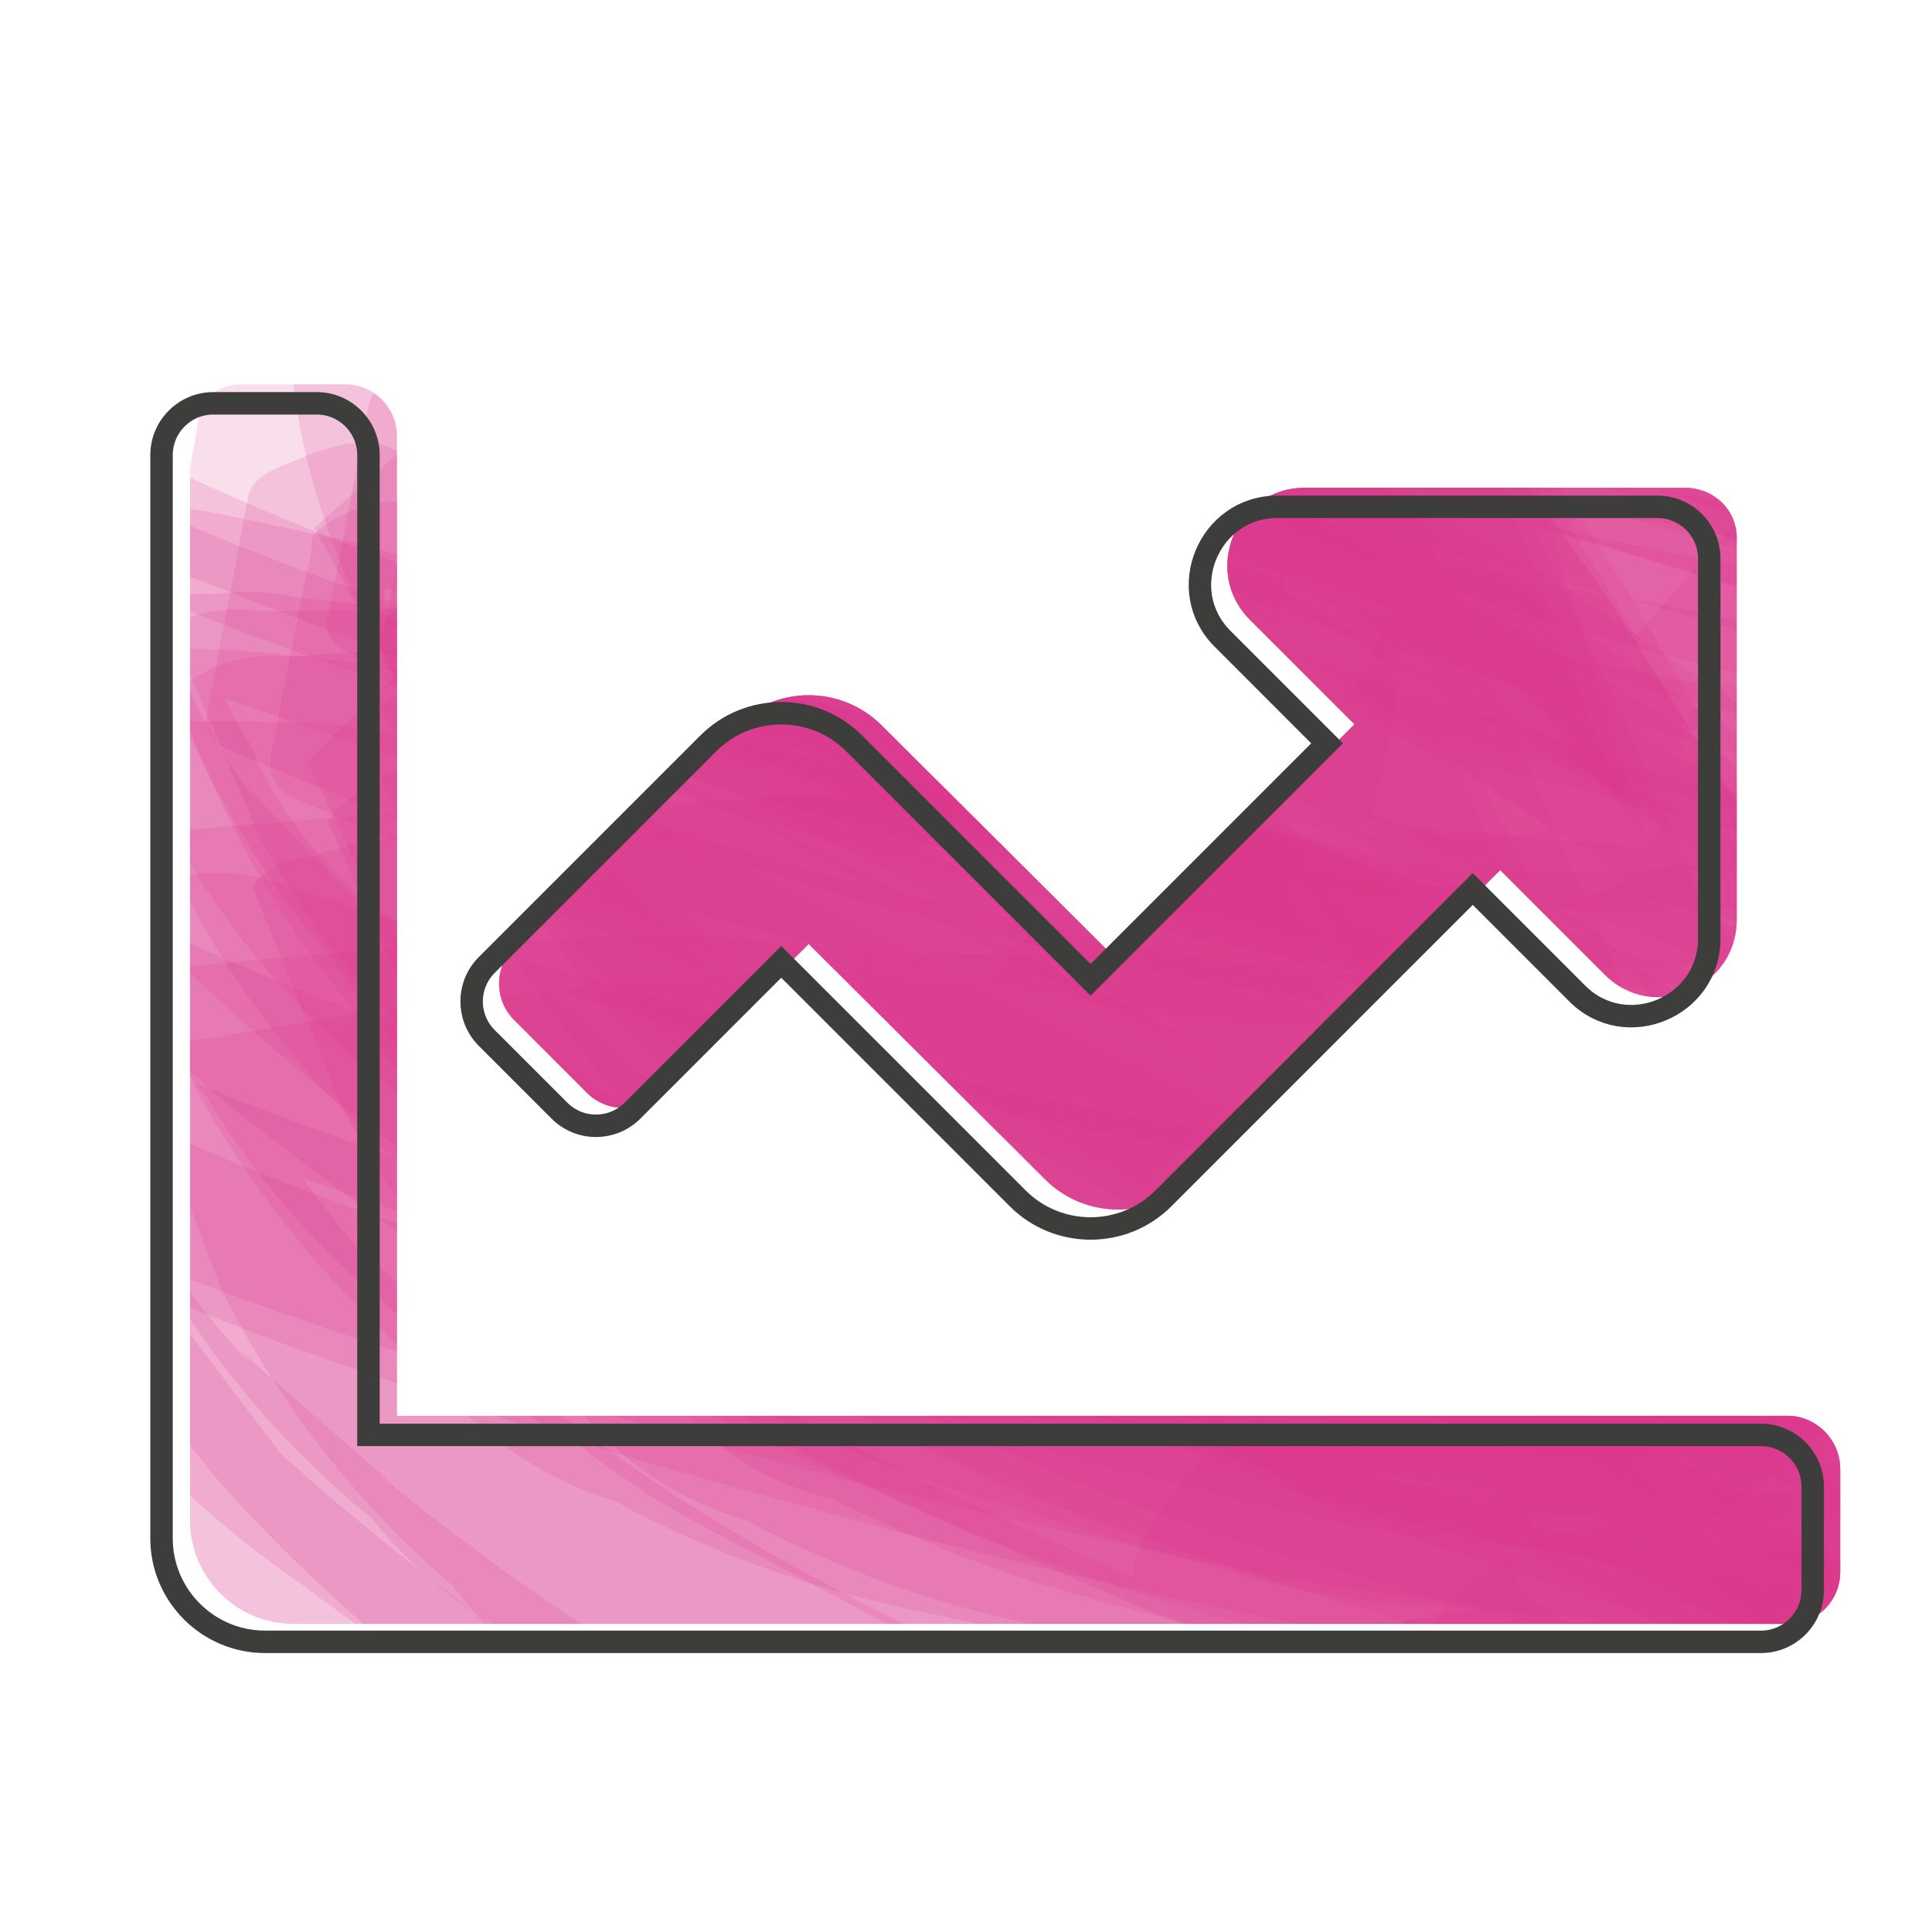 <?xml version="1.0" encoding="utf-8"?>
<!-- Generator: Adobe Illustrator 26.2.1, SVG Export Plug-In . SVG Version: 6.00 Build 0)  -->
<svg version="1.1" id="Layer_1" xmlns="http://www.w3.org/2000/svg" xmlns:xlink="http://www.w3.org/1999/xlink" x="0px" y="0px"
	 viewBox="0 0 183 182.4" style="enable-background:new 0 0 183 182.4;" xml:space="preserve">
<style type="text/css">
	.st0{clip-path:url(#SVGID_00000078733846352207617040000014344065408574723990_);}
	.st1{opacity:0.163;fill:#D7368B;enable-background:new    ;}
	.st2{fill:none;stroke:#3D3D3B;stroke-width:2.126;stroke-miterlimit:10;}
</style>
<g>
	<g>
		<defs>
			<path id="SVGID_1_" d="M174.3,139.1v9.8c0,2.7-2.2,4.9-4.9,4.9H27.8c-5.4,0-9.8-4.4-9.8-9.8V41.3c0-2.7,2.2-4.9,4.9-4.9h9.8
				c2.7,0,4.9,2.2,4.9,4.9v92.8h131.9C172.1,134.2,174.3,136.4,174.3,139.1z M164.5,51.1v36c0,6.5-7.9,9.8-12.5,5.2l-9.9-9.9
				l-29.3,29.3c-3.8,3.8-10,3.8-13.8,0L76.6,89.4l-14.1,14.1c-1.9,1.9-5,1.9-6.9,0l-6.9-6.9c-1.9-1.9-1.9-5,0-6.9l21-21
				c3.8-3.8,10-3.8,13.8,0L105.9,91l22.4-22.4l-9.9-9.9c-4.6-4.6-1.3-12.5,5.2-12.5h36C162.4,46.2,164.6,48.4,164.5,51.1z"/>
		</defs>
		<clipPath id="SVGID_00000083785115586726847280000015518846187268538013_">
			<use xlink:href="#SVGID_1_"  style="overflow:visible;"/>
		</clipPath>
		<g style="clip-path:url(#SVGID_00000083785115586726847280000015518846187268538013_);">
			<path class="st1" d="M55.5-158.1c-9.5,4.2-19.2,7.3-29.4,9.5c-8.3,2.1-16.4,4.5-24.5,7.2c-19.6,6.2-38.8,13.6-57.9,21.3
				c1,1.2,1.9,2.5,2.9,3.7C-27.7-92.1,0.3-71,30.7-53.1c16.5,10.4,33.9,18.6,52.2,24.7c12.2,5.2,24.8,8.7,38,10.6
				c14.7-3.7,28.7-2,42,5.3c-1-0.5-2-0.9-3-1.4C170.8-8.4,182-3.7,193.4,0.4c9.8,3.2,19,7.4,27.8,12.8c-2.8-1.9-5.5-3.7-8.3-5.6
				c2.2,1.6,4.3,3.3,6.5,4.9C199-5.1,178.6-22.8,158.2-40.4c16.6,14.9,33.2,29.8,49.9,44.6c-20.1-18.6-40.2-37.1-60.2-55.7
				c26.5,27.5,53,55,79.5,82.5c-25.1-30.2-50.1-60.4-75.2-90.6C111.4-23.1,70.6,13.5,29.8,50c1.9,3.5,3.8,7,5.6,10.6
				C40.5,71.3,47,81.1,54.9,90c5.3,5.5,10.5,11,15.8,16.5c9,4.5,18.3,7.9,28.1,10.1c5.5,1.7,11.2,3,16.9,4
				c7.1,1.7,14.2,2.6,21.5,2.7c3.9,0.1,7.7,0.3,11.6,0.4c16.4,10.8,34.4,17.3,54,19.5c0.1-4.6-1.4-8.7-4.4-12.4
				c-5.7-9.9-11.6-19.7-17.7-29.3c-7.5-12.2-15.1-24.2-23-36.2c-5-8.6-10.8-16.6-17.3-24.1c11.1,4.6,22.1,9.3,33.2,13.9
				c0.9-0.3,1.8-0.6,2.8-0.9c-2.3,0.3-4.7,0.5-7,0.8c0.9-0.1,1.9-0.1,2.8-0.2c-1.9-0.1-3.9-0.1-5.8-0.2c0.9,0.1,1.7,0.3,2.6,0.4
				c-2-6-3.9-12-5.9-17.9c5-5.9,8.9-12.5,11.7-19.6c2.8-4.7,4.4-9.7,4.7-15.2c1.8-9.1,3.3-18.3,4.7-27.5c-0.9,0.9-1.7,1.8-2.6,2.6
				c5.9-2.8,9-7.6,9.4-14.5c4.9-9.2,5.4-18.9,1.5-29.2c-28,21-55.7,42.2-83.5,63.3c7.4,2.7,14.7,5.4,22.1,8.2
				c15,7.7,30.1,14.9,45.5,21.8c12.1,8,25.5,11.4,40.1,10.4c7.4,0.7,14.7,1.4,22.1,2.2c0-2.6,0-5.2,0.1-7.8
				c-1.1-4.7-3.7-8.6-7.6-11.8c-8.3-9-16.7-17.8-25.4-26.4c-10.7-10.9-21.4-21.7-32.4-32.4c-7.3-7.8-15.1-14.8-23.6-21.2
				c-5.6-2.6-11.2-5.2-16.8-7.7c8.1,6.2,16.1,12.4,24.2,18.6C142-61.7,127-74.1,112-86.8c-1.1-0.4-2.2-0.7-3.3-1.1
				C83-77.4,57.2-67,31.4-56.5c25.7,5.6,51.3,11.1,77,16.7C59-64.4,9.6-89-39.8-113.6C2.5-86.8,44.7-60,87-33.2
				c17.9-5.2,35.7-10.1,54-13.6c7.3-1.5,14.6-2.7,22-3.5c8.5-0.6,16.8-2.4,24.8-5.4c-2.7-5.4-6.7-9.7-12.1-13
				c-17-14-34.3-27.7-51.8-41.1c-17.4-13.6-34.9-26.9-52.7-39.9C66.6-154,61.4-156.8,55.5-158.1z"/>
			<path class="st1" d="M67.3-136.3c-10.5,2-20.9,4.6-31.2,7.6c-8.2,2.1-16.4,4.4-24.5,7c-19.7,6.1-38.9,13.3-58.1,20.9
				c0.8,1,1.5,2.1,2.3,3.1c17.5,17.5,36.9,32.3,58.3,44.4c16.5,11.4,34.2,20.7,53,27.9c9.1,3.1,18.1,6.2,27.2,9.2
				c15.9,4.2,31.2,10,45.9,17.4c-1-0.4-1.9-0.9-2.9-1.3c13,6.8,26.5,12.5,40.3,17.3c5.3,2.3,10.8,4.2,16.4,5.8
				c7.1,2,14.1,4.1,21.2,6.1c6.2,2.5,12.2,5.3,18,8.6c-28.7-25-57.3-50-86-74.9c32.1,35.9,64.1,71.8,96.2,107.8
				c-24.9-38.1-49.8-76.2-74.7-114.3c-32.9,24.3-65.7,48.6-98.6,73c-0.6,0.9-1.3,1.8-1.9,2.7c11.6,3.4,23.2,6.9,34.8,10.3
				c12.7,4.9,25.2,10.3,37.5,16.2c6.2,2.3,11.9,5.4,17.2,9.3c6.1,3,10.8,7.4,14.2,13.4c-8-36.9-16-73.8-24-110.7
				C120.9,4,93.8,37.6,66.8,71.1c28.3-14.4,56.6-28.9,85-43.3C120.9,40.4,90,52.9,59.1,65.4c28.3-9,56.6-18,84.8-27.1
				C111,46.8,78.1,55.2,45.1,63.7c-4.6,0.3-8.3,2-11.3,5.1c3.1,6.9,6.3,13.7,9.4,20.6c5.6,10.4,12.6,19.7,21,28
				c4,6.7,9.8,11,17.3,12.9c8.7,4.3,17.7,7.5,27.2,9.6c5.6,1.4,11.2,2.7,16.8,4.1c4.7,0.8,9.4,1.6,14.1,2.4c10,0,19,2.9,27.1,8.9
				c13.9,8.5,29.1,12.9,45.7,13.4c-0.1-4.8-1.8-9.1-5.1-13c-8.9-14.7-18.2-29.1-27.7-43.4c-9.4-14.4-19-28.6-29-42.5
				c-2.3-4.5-5.6-7.8-10-9.8c31.5,6,40.8,9.4,27.9,10c-1.9,0.2-3.9,0.2-5.8,0c-16.2,14.9-32.4,29.8-48.6,44.8
				c15.2-2.5,30.4-5,45.6-7.5c-0.6-0.3-1.2-0.5-1.8-0.8c17.1,20.1,34.1,40.2,51.2,60.3c-22.8-35.6-45.6-71.2-68.4-106.8
				c-7.7-3.3-15.4-6.6-23.1-9.8c6.7,9.5,13.4,18.9,20.1,28.4c-9.3-15.7-18.5-31.4-27.8-47.1c14.2,37.6,28.5,75.3,42.7,112.9
				c3.6-39.7,7.2-79.3,10.8-119C130.5,41.5,97.7,57.7,64.9,74c36.5,3.2,72.9,6.5,109.4,9.7c0.3-1.1,0.7-2.2,1-3.4
				c1.9-43.5,3.7-87,5.6-130.5c-14.5,25.7-29.1,51.3-43.6,77c9.6,4.4,19.3,8.9,28.9,13.3C185,50.2,204.6,58.5,225,64.8
				c7.3,2.5,14.6,5.1,21.8,7.6c0.7-1.4,1.4-2.7,2-4.1c2.5-3.6,3.3-7.6,2.4-12c-1.2-4.9-3.8-9.1-7.9-12.5
				C231.1,30.1,218.7,16.7,206,3.6c-12.5-13.3-25.3-26.4-38.4-39.2c-3.2-4.3-7.3-7.1-12.1-8.5c-2.1-0.3-4.1-0.6-6.2-0.8
				c1.3,0.4,2.5,0.8,3.8,1.2c-2.6-1.1-5.2-2.2-7.9-3.1c-2.5-0.8-4.9-1.8-7.1-3.2c-1.6-0.8-3.1-1.6-4.7-2.4
				c-12.4-3.9-23.7-9.8-34-17.8c2.2,2,4.4,3.9,6.5,5.9c-6.6-6.5-13.2-12.9-19.8-19.4c5.1,6.6,10.1,13.2,15.2,19.8
				c-3.3-13-10-22.5-20.1-28.4c-35.3-21.9-76.6-24.8-124-8.7c38,19.7,76,39.3,113.9,59c18.1-5.5,36.2-10.7,54.7-14.5
				c7.4-1.6,14.9-2.9,22.4-3.9c9-1.2,18-2.6,26.9-4.3c-2-4.4-5.2-7.7-9.7-10c-13.9-10-28-19.7-42.3-29.1
				c-14.2-9.6-28.6-18.8-43.2-27.8C76.4-134.5,72.1-136.2,67.3-136.3z"/>
			<path class="st1" d="M49.9-178c-10.8-3.4-21.6-6.8-32.4-10.2c-0.8,0.1-1.5,0.2-2.3,0.3c-4.9,0.8-9.8,1.6-14.6,2.4
				c-3.4,0.5-6.7,1.5-9.9,2.9c-10.9,3.6-21.9,7.1-32.8,11c-14.3,5.1-28.3,10.8-42.3,16.5c-0.1,2.5,1,4.4,3.4,5.7
				c12.7,12.1,25.4,24.3,38,36.4c18.8,18,39.1,34.2,60.8,48.6C30.6-54.6,44-45.9,58.1-38.2C75.5-26.9,93.8-17.4,113-9.6
				c12.4,3.8,24.8,7.7,37.2,11.5c10.3,2.7,20.5,5.4,30.8,8.1c13.4,3.6,26.9,6.7,40.5,9.3c7.9,0.9,15.5,3,22.8,6.4
				c-0.8-0.4-1.7-0.7-2.5-1.1c3.6,1.6,7.3,3.2,10.9,4.7c-2.1-1.2-4.2-2.4-6.4-3.6c3.4,2.3,6.9,4.6,10.3,6.9
				c-2.4-1.8-4.8-3.7-7.2-5.5c2.8,2.6,5.6,5.3,8.4,7.9c-1.8-1.9-3.7-3.9-5.5-5.8c0.8,2.1,1.5,4.1,2.3,6.2c-0.1-0.7-0.2-1.3-0.3-2
				c0.3,3,0.5,6,0.8,8.9c0-0.7,0-1.3,0-2c-0.9,2.8-1.8,5.5-2.8,8.3c1-0.6,2-1.1,3-1.7C196.9,41.4,141.2,27.1,88.1,4.2
				c-16.6-6-33-12.5-49.3-19.3c-1.3-0.4-2.6-0.7-4-1.1c-1.8-0.5-3.7-0.7-5.5-0.7c-1.7,0-3.5,0.4-3.9,2.4c-1,6.2-2.1,12.4-3.1,18.6
				c-0.4,2.1,0.5,3.4,2.4,4.2c13.2,5.7,26.4,11.3,39.5,17C79,34,94,42.3,109.1,50.4c10.2,5.3,20.2,11,30,17
				c11.7,6.5,22.8,13.8,33.3,22c0.2-3.2,0.4-6.4,0.6-9.7c-20.1,4.8-40,3.7-59.7-3.4C97.6,72.5,82.1,68.1,66.8,63
				c-10.1-3-20.2-6.4-30.2-10.1c-9.1-3.3-18-7.2-26.6-11.5c-3.1-1-6.3-1.7-9.6-2.1c-2.6-0.5-5.1-0.6-7.7-0.5c-1.5-0.3-2.9,0.1-4.1,1
				c-1,1-1.2,2.2-0.5,3.4c2.2,8.5,5.6,16.4,10.2,23.6c4.5,6.3,8.9,12.6,13.4,18.9c11.6,12.4,24.6,22.9,39.1,31.7
				c10.9,7,22.3,13.1,34.1,18.4c4,2,8.1,3.9,12.2,5.7c11.1,4.3,22.4,8.1,33.9,11.4c4.2,1.8,8.5,3,13,3.7
				c26.6,7.8,53.5,10.3,80.8,7.6c1.3,0,2.3-0.5,3.1-1.5c0.6-0.9,0.7-1.9,0.3-2.8c-0.8-3.4-2.6-7-5.1-9.5
				c-13.2-12.7-25.8-26-37.7-39.8c-0.8-1.1-1.8-1.9-3-2.6c-8.3-5.4-17-10.1-26.1-14c-6,0.7-12.1,1.5-18.1,2.3
				c-5.2,1.1-9,4.6-11.2,10.7c-2.6,4.1-3,8.9-1.3,14.2c1.3,5.7,4.9,10.1,10.8,13.3c7.2,3.8,15.2,4.9,24,3.1c1.5-0.5,2.8-1.3,3.9-2.4
				c1.2-1,2.2-2.1,2.9-3.5c0.4-2.3-1.8-4.2-3.8-4.4c-5-0.5-10-0.9-15-1.4c0.5,0.3,1,0.5,1.6,0.8c-2.4-2.4-4.8-4.9-7.2-7.3
				c0.2,0.6,0.3,1.1,0.5,1.7c0.1-2.8,0.1-5.6,0.2-8.4c-0.3,0.5-0.6,1-0.9,1.6c2.4-2.4,4.9-4.8,7.3-7.1c-0.6,0.2-1.2,0.3-1.8,0.5
				c5.1-0.4,10.1-0.8,15.2-1.3c-0.8-0.4-1.7-0.7-2.5-1.1c20.3,18.8,40.5,37.7,60.8,56.5c0-4-0.1-8-0.1-11.9
				c-8.9,1.1-17.7,2.2-26.6,3.3c0.6-0.1,1.2-0.1,1.7-0.2c-23.4-1.4-46-6-67.8-13.9c-11.7-3.7-23.1-8-34.4-12.8
				c0.5,0.2,1.1,0.5,1.6,0.7c-14.5-6.6-28.2-14.6-41.1-24c-11.5-8.5-22-18-31.6-28.5c0.3,0.5,0.6,1,0.9,1.5
				c-6.9-9.4-10.9-19.8-12.1-31.3c-7.4,0-14.9,0-22.3,0c10.8,5.9,22,11,33.5,15.3c11.7,4.4,23.5,8.2,35.5,11.7
				c16.4,5.1,32.9,9.6,49.6,13.5c21.5,6.6,43.2,8.2,65.2,4.8c2-0.1,4.2-0.5,4.4-2.8c0.2-1.1,0.1-2.2-0.3-3.3
				c-0.3-1.4-0.8-2.7-1.7-3.8c-6.7-4.4-13.5-8.9-20.2-13.3c-14.1-8.6-28.5-16.6-43.3-24.1c-10.4-5.5-20.9-11-31.2-16.5
				c-15-7.4-29.3-16.1-43-25.8c0.3,1.1,0.5,2.2,0.8,3.3c1.2-4.8,2.4-9.6,3.6-14.5c-4.5,0.2-8.9,0.4-13.4,0.7
				C41.6-4.5,54,0.6,66.6,5.3c16.6,6.6,33.3,12.8,50.2,18.6c14.1,5.2,28.1,10.3,42.2,15.5c32.6,14.5,66.7,22.9,102.3,25.2
				c1.3,0,2.3-0.5,3-1.7c3.7-4.1,5.6-8.8,5.6-14.1c0.5-1.8,0.6-3.5,0.3-5.3c-0.4-2.8-1-5.6-2-8.4c-0.7-0.9-1.4-1.7-2.1-2.6
				c-3.1-3.7-6.6-7-10.6-9.7c-3.6-2.5-7.2-5.1-11.3-6.8c-5-2.1-10.4-3.8-15.6-5.4c-12.5-2-24.9-4.4-37.3-7.2
				c-8.7-1.8-17.3-3.7-26-5.9c-16.8-3.7-33.3-8.3-49.6-14c-10.7-5-21.5-10-32.2-15C56.1-49.2,28.6-66.9,1-84.7
				c-15.5-11.4-28.3-25.2-38.2-41.4c0.1,0.7,0.2,1.5,0.3,2.2c14-5.1,28-10.2,42.2-14.6c12.5-3.9,25.2-7.4,37.9-10.9
				c-0.7,0.1-1.5,0.3-2.2,0.4c18.9-2.4,36.5,2.3,52.9,14.1c2.5,0.6,3.2-0.2,2.3-2.6c-2.8-4.5-6.3-8.4-10.6-11.7
				c-7.4-6.8-14.9-13.4-22.6-19.9C59-172.8,54.7-175.8,49.9-178z"/>
			<path class="st1" d="M57.3-117.7c-16.8-10.1-33.6-13.3-50.5-9.7c-9.3,3-18,7.3-26.1,12.8c-11.7,3.7-23.3,7.5-34.9,11.4
				c-11.3,4.3-22.5,8.9-33.6,13.8c-1,0.5-1.4,1.3-1.2,2.3c-0.2,1.2,0.3,2.1,1.5,2.7c13.4,11.1,26.7,22.1,40.1,33.2
				c21.3,16,42.9,31.5,64.8,46.6C30.9,5.6,44.9,14.7,59.6,23c16.8,10.8,34.3,20.2,52.5,28.4c12.7,4.1,25.5,8.2,38.2,12.2
				c10.2,2.9,20.3,5.8,30.5,8.6c13.5,3.9,27,7.2,40.8,9.9c8.2,0.9,15.9,3.2,23.1,7c-0.8-0.4-1.5-0.7-2.3-1.1c3.7,1.8,7.4,3.6,11,5.4
				c-0.8-0.4-1.7-0.9-2.5-1.3c2.3,1.7,4.5,3.3,6.8,5c-1.3-1.4-2.5-2.8-3.8-4.2c2.8,3.3,5.6,6.7,8.5,10c-5.4-8-10.8-16.1-16.3-24.1
				c0.6,1.7,1.2,3.4,1.9,5.1c-0.2-1.1-0.4-2.1-0.5-3.2c1.2,4.5,0.4,8.8-2.3,12.8c0.4-0.5,0.8-1.1,1.2-1.6c-22,7.5-43.5,7.4-64.7-0.3
				c-21.5-4.1-42.4-10.4-62.6-18.9c-10.9-3.9-21.8-7.8-32.8-11.7c-17.2-5.8-34.1-12.2-50.8-19.2C34.7,41.9,33.8,42,33,42
				c-1.7,0.3-3.4,0.9-5,1.6c-1.7,0.7-4.1,1.4-4.5,3.5c-1.3,7.1-2.7,14.1-4,21.2c0.2,1.3,0.9,2.2,2.1,2.7
				c13.3,5.5,26.6,11.1,39.9,16.6c16.6,8.7,33.1,17.5,49.5,26.4c10.3,5.1,20.1,10.9,29.7,17.3c11.3,6.5,21.9,14.1,31.8,22.6
				c-0.4-8-0.8-16.1-1.3-24.1c-19.4,6-38.9,5.8-58.6-0.6c-15.5-3-30.9-6.6-46.1-11c-10.4-2.6-20.6-5.7-30.8-9.2
				c-10-3.4-19.9-7.3-29.5-11.8c-1.9-0.9-3.8-0.9-5.8-0.1c-2.6,0.6-5.1,1.3-7.6,2.3c-2.2,0.8-8.7,2.3-7.3,6
				c2.9,12.5,8.3,23.7,16.2,33.5c2.5,4,5.2,7.9,8.1,11.6c10.5,13.1,28.1,25.9,42.4,34.1c8.3,4.4,16.6,8.8,24.9,13.1
				c15.4,7.7,31.5,13.5,48.3,17.6c7.3,1.8,14.6,3.6,21.9,5.4c25.7,4.1,51.5,6.9,77.5,8.6c1.5-1,2.1-2.5,1.7-4.4
				c-0.5-3.3-1.2-6.5-2.2-9.6c-1-4-2.3-7.9-3.7-11.7c-0.6-3-2-5.6-4.2-7.6c-12.5-10.3-24.4-21.2-35.9-32.7c-6.3-3.8-12.9-7-19.9-9.6
				c-2-0.9-4.1-1.5-6.3-1.8c-7.2-0.4-14.3,0.2-21.4,1.6c-4.8,3.1-9.1,6.8-12.9,11.3c-1.2,4.5-2,9.2-2.4,13.9
				c-0.8,6.4,2.4,11.7,9.7,15.9c7.6,5.1,16.5,6.9,26.7,5.3c2-0.6,3.5-1.9,4.5-3.9c2.1-3,4.1-6.1,5.8-9.3c1.3-1.8,1.8-3.7,1.5-5.8
				c-0.5-1.3-1.5-1.9-2.9-1.8c-4.8-0.4-9.7-0.7-14.5-1.1c0.5,0.3,1,0.7,1.6,1c-3.1-2.5-6.3-5-9.4-7.5c0.4,0.5,0.8,1,1.1,1.4
				c-0.3-2.5-0.7-5.1-1-7.6c-0.2,0.6-0.3,1.2-0.5,1.7c2.2-2.2,4.4-4.5,6.6-6.7c-1.4,0.4-2.9,0.8-4.3,1.1c6.1-0.3,12.3-0.6,18.4-0.9
				c-2.9-0.6-5.8-1.3-8.6-1.9c7.6,3.5,15.2,7.1,22.8,10.6c-0.4-0.2-0.8-0.5-1.2-0.7c7.3,7.2,14.5,14.3,21.8,21.5
				c-0.3-0.3-0.7-0.6-1-1c8.7,12.5,17.4,25.1,26,37.6c-2.1-10.4-4.3-20.7-6.4-31.1c-26.4-0.5-52.6-3-78.6-7.5
				c-10.1-2.6-20-5.8-29.9-9.3c-10.4-3.2-20.4-7.4-29.9-12.7c-14.4-7.4-27.9-16.3-40.4-26.7c0.5,0.4,1,0.8,1.5,1.1
				c-4.8-4.2-9.6-8.4-14.3-12.5c0.4,0.5,0.8,1,1.1,1.4c-8.3-8.8-13.9-19-16.8-30.7c-6.9,2.8-13.8,5.5-20.7,8.3
				c11.1,5.8,22.4,10.9,34.2,15.2c11.5,4.3,23.2,8,35,11.2c15.8,4.8,31.8,8.8,48,12.3c23.1,5.6,46.6,8.4,70.3,8.6
				c1.5-0.4,2.4-1.3,2.6-2.9c0.2-2.3,0.1-4.6-0.2-6.9c-0.2-2.9-0.6-5.7-1.2-8.5c-0.1-2.3-0.9-4.2-2.5-5.7
				c-6.3-3.6-12.6-7.3-18.9-10.9c-13.9-7.6-28-14.9-42.3-21.8c-10.2-5-20.4-10.1-30.5-15.3c-15.9-7.9-31.6-16.5-46.9-25.5
				c0.7,0.9,1.4,1.8,2.1,2.7c0.6-4.5,1.1-9,1.7-13.5c-4,1.8-8,3.5-12,5.3c17.7,7.4,35.5,14.4,53.5,21c18.2,6.6,36.3,13.6,54.2,20.9
				c23.1,9.6,46.6,18,70.6,25.1c17.7,5.2,35.8,9.4,54.1,12.5c1.6,1,2.6,0.6,3.2-1.1c2-3.4,4-6.7,6-10.1c1.7-3.5,2.2-7,1.4-10.6
				c-0.4-2.5-0.9-5.1-1.4-7.6c-0.4-2.5-1.4-4.8-3.2-6.8c-1.5-2.4-3.1-4.8-4.6-7.2c-1.6-2.3-3.3-4.7-4.9-7c-1.7-2.6-3.7-4.8-6.2-6.6
				c-1.1-1.1-2.3-2-3.7-2.7c-1-0.6-2-1.1-3-1.6c-1.4-0.7-2.8-1.5-4.2-2.2c-2.2-0.7-4.4-1.3-6.6-2c-2.5-0.6-5.1-1.3-7.6-1.9
				c-7.7-1-15.4-2-23.1-3c-13-2.3-25.9-4.7-38.8-7.4c-16.3-3-32.3-7-48.2-11.7c0.5,0.1,0.9,0.3,1.4,0.4C90.4,31.9,67.2,20.1,45,6.2
				c0.4,0.2,0.8,0.4,1.1,0.6C16.7-15.1-12.7-36.9-42-58.8c0.3,0.3,0.7,0.6,1,1c-8.5-8.4-17-16.8-25.5-25.1c0.1,1.7,0.2,3.4,0.3,5
				c8.1-3.6,16.4-6.9,24.7-10.1c8.4-3.5,17.1-6.5,26-8.8c5.7-1.8,11.5-3.5,17.2-5.3c6.7-6.3,14.4-10.9,23.2-13.8
				c-0.7,0.1-1.4,0.3-2.1,0.4c17,3.8,34,7.5,50.9,11.3c1.6,0.3,2.8-0.2,3.6-1.6c0.4-1.5,0-2.8-1.3-3.7c-2.8-1.9-5.8-3.5-9-4.8
				C63.9-115.8,60.7-116.9,57.3-117.7z"/>
			<path class="st1" d="M60.7-129.9c-8.8,4.6-18.2,7.8-28,9.5c-8.3,2-16.5,4.4-24.6,7c-19.7,6-39,13.2-58.2,20.7c1,1.1,2,2.1,3,3.2
				c12.7,10.6,25.5,21.2,38.2,31.8c13.1,8.9,26.7,17.1,40.6,24.5c6.1,3.3,12.4,6.2,18.9,8.6C65.9-16.7,82-11.1,98.9-7.8
				c7.5,1.3,15,2.6,22.6,3.8c7.4,1.7,14.8,3.3,22.2,5C155,6.8,166.4,12.2,178,17.2c11.1,5.3,22.5,9.8,34.3,13.4
				c-1.2-0.6-2.5-1.2-3.7-1.8c5.9,2.6,11.6,5.7,17.1,9.3C196.2,5.7,166.6-26.6,137.1-59c32.9,44.3,65.8,88.7,98.7,133
				C209.4,27.8,183-18.4,156.6-64.7c-0.3,5.2-0.6,10.3-0.9,15.5c0.4-1.3,0.9-2.6,1.3-3.8C114.4-11.3,71.7,30.4,29.1,72.1
				c1.7,3.5,3.3,7,5,10.5c4.6,11,10.7,21.1,18.2,30.5c5.3,6.2,10.6,12.4,15.9,18.6c9.3,4.8,18.9,8.6,28.9,11.4
				c5.9,2,11.8,3.7,17.8,5.2c7.5,2.5,15.3,3.9,23.3,3.9c4.3,0.4,8.6,0.7,12.9,1.1c17.1,10.5,35.7,16.6,55.7,18.4
				c0-5.6-1.7-10.9-4.9-15.7c-8.9-18.3-18.1-36.5-27.7-54.5c-9.4-18.1-19-36-29-53.8c-2.1-5.4-5.5-9.8-10.1-13
				c40.5,3.8,53,6.9,37.6,9.4c-1.7,0.3-3.4,0.6-5.1,0.7c-20,24.2-39.9,48.3-59.9,72.5c7.7-6,15.4-12,23.1-18
				c-0.8,0.2-1.6,0.3-2.3,0.5c8.5,3.3,17,6.7,25.5,10c-0.6-0.6-1.1-1.1-1.7-1.7c19.9,17.8,36.9,38.1,51.1,60.8
				c-22.8-44.7-45.5-89.5-68.3-134.2c-5.7-3.6-11.5-7.1-17.2-10.7c19.8,47.2,39.5,94.4,59.3,141.5c0.7-58.1,1.3-116.2,2-174.2
				C145,20.4,110.7,49.5,76.4,78.5c31.5,9.6,63.4,12.3,95.6,8.2c2.1-4.7,2.5-9.7,1.3-15c-0.9-45.7-1.8-91.4-2.8-137.1
				c-4.1,36.2-8.2,72.5-12.3,108.7c25.6,14.7,52.6,25.9,81.1,33.5c3.8-5.3,5.2-11.1,4.3-17.4c-1.2-5.7-4-10.7-8.2-14.9
				c-12.7-16.8-25.7-33.5-39-49.9c-13.1-16.5-26.6-32.8-40.3-48.9c-3.2-5.1-7.5-8.8-12.8-11.3c-2-0.5-4-1-5.9-1.4
				c1.3,0.7,2.7,1.3,4,2c-2.9-2.1-5.9-4.1-8.9-6c2.9,2.7,5.9,5.4,8.8,8.1c-4.9-5.1-9.9-10.1-15.1-15c2.7,2.6,5.3,5.3,8,7.9
				c-5.4-8.5-12.3-15.1-20.7-19.8c-45.9-27-99-27.9-159.3-2.9C0.2-72.1,46.1-51.6,92-31c18-5.1,35.9-9.9,54.3-13.4
				c7.4-1.5,14.9-2.7,22.4-3.5c8.3-0.3,16.2-2.3,23.6-6c-2.9-4.7-7.1-8.2-12.3-10.5c-17-10.5-34.2-20.8-51.6-30.7
				C111.1-105.2,93.6-115,76-124.5C71.3-127.9,66.3-129.7,60.7-129.9z"/>
			<path class="st1" d="M54.2-136.2c-8.8-1.3-17.6-1.5-26.4-0.7c-10.1,3.6-20.3,6.7-30.7,9.2c-22.7,6.7-44.8,15.2-66.8,24
				c0.6,0.9,1.2,1.7,1.7,2.6c17.4,16.3,36.3,30.4,56.8,42.2c14.3,9,28.7,17.8,43.1,26.4c9.1,5.9,18.2,11.8,27.3,17.7
				C74.4-2.6,91.1,7,109.2,14c11.2,5.9,22.8,10.5,35,13.7c14.4,4.9,29,9,43.8,12.3c8.5,1.8,16.9,3.6,25.4,5.4
				c6.1,2.2,12,4.7,17.7,7.6c-1.9-1.2-3.8-2.4-5.7-3.6c4.1,2.6,8.1,5.3,12.2,7.9C219.1,40.2,200.6,23.1,182,6
				c19.4,25.7,38.8,51.4,58.2,77.2C226.5,55.7,212.8,28.1,199,0.5c-3.8,5-7.7,9.9-11.5,14.9c1.1-1.1,2.2-2.1,3.2-3.2
				c-6.2,2.6-12.4,5.3-18.6,7.9c1.5-0.5,2.9-1,4.4-1.5c-8.5,1.6-16.9,3.3-25.4,4.9c1.6-0.1,3.3-0.2,4.9-0.3
				c-16,1.5-32.1,1.4-48.1-0.2c-6.5-0.4-13-0.6-19.5-0.5c-8.1-0.1-16.2,0-24.4,0.4c-3.8,0.2-7.6,0.5-11.4,0.7
				c-3.1-0.3-5.5,0.7-7.3,3c-1.2,6.6-2.4,13.2-3.5,19.8c0.8,0.3,1.6,0.7,2.4,1c16.4,3,32.4,7.3,47.9,13.1c12.6,3.2,24,8.9,34.3,17.2
				c-0.6-0.4-1.3-0.8-1.9-1.3c10.3,8,19.5,16.9,27.9,26.9c-9.4-23.1-19-46.3-28.5-69.5c-19.4,19.9-38.8,39.9-58.2,59.8
				C85.5,84.8,105.2,76,125,67.3c-20.4,5.5-40.7,11-61.1,16.5c16.1-3.9,32.2-7.7,48.3-11.6c-15.4,2.1-30.8,4.1-46.1,6.2
				c10.8-1.2,21.6-2.4,32.5-3.6c-15.6,0.5-31.2,1-46.9,1.6c-11.2,0.4-22.5,1.1-33.6,2.2c-3.6-0.3-6.5,0.8-8.8,3.3
				c3,6.9,6,13.9,9,20.8c5.7,10.4,13,19.4,22,26.9c4.7,6.1,10.7,10.3,18,12.6c8.6,4.7,17.8,8,27.4,10.1c5.5,1.2,11.1,2.4,16.6,3.6
				c5.8,2.1,11.7,4.2,17.5,6.3c11.9,3.5,23.6,7.7,35.1,12.6c15.7,8.1,32.5,11.5,50.3,10.3c0.7-3.3-0.1-6.3-2.5-9.1
				c-5.6-9.8-11.6-19.4-17.8-28.9c-4.3-12.2-11.2-22.3-20.5-30.2c-1.3-1.2-2.8-2.3-4.4-3.1c0.4,0.4,0.9,0.8,1.3,1.2
				c-1.4-1.8-3.2-3.2-5.2-4.2c-3.8-0.9-7.7-1.5-11.7-1.7c-2.3-0.1-4.6-0.2-6.9-0.3c-7.1,0-13.9,1.4-20.5,4.2c-2,0-3.3,0.7-4,2.2
				c-2.5,4-4.7,8.1-6.6,12.5c-3.2,5.6-2.7,11.8,1.6,18.6c8.5,16,22.1,23.2,41,21.6c2.4,0.1,4.2-1,5.5-3.3
				c4.3-5.7,8.4-11.7,12.1-17.8c3.9-6,7.5-12.2,10.8-18.6c1.5-2.1,1.7-4.3,0.6-6.4c-3.9,0.2-7.7,0.3-11.6,0.5
				c0.8,0.1,1.6,0.2,2.3,0.3c-3-1-6-1.9-9-2.9c0.7,0.3,1.4,0.6,2.2,0.9c-2-1.5-3.9-2.9-5.9-4.4c0.6,0.4,1.2,0.9,1.8,1.3
				c-0.3-0.9-0.7-1.9-1-2.8c-1.5,1-3,2-4.5,3.1c1.2-0.4,2.3-0.7,3.5-1.1c-7.8-0.6-15.6-1.2-23.4-1.8c7.2,3,14.5,6,21.7,9
				c-0.4-0.4-0.9-0.8-1.3-1.2C169,140.2,184,159,197.7,179c-13.1-22-26.2-44-39.4-66c-9.6-1.5-19.2-3.1-28.8-4.6
				c0.9,0.4,1.8,0.7,2.6,1.1c-15.5-4.9-27.6-13.6-36.2-26.2c1.1,2,2.1,4,3.2,6c-1.6-3.6-3.2-7.3-4.8-10.9
				c-27.6,1.7-55.3,3.5-82.9,5.2c11.4,4.3,23.1,7.7,35.1,10c10.2,2.1,20.6,3.5,31,4.3c9.5,0.8,19,1.9,28.5,3.5
				c16.1,4.1,32.4,5.2,48.9,3.3c1-1.8,1-3.7,0.1-5.6c-1-5.1-2.7-10.1-5.2-14.8c-2.3-5.5-4.7-11-7-16.5c-4-9.4-8.3-18.6-13-27.6
				c-3.3-4.8-6.6-9.6-9.8-14.4c2.5,5.1,4.9,10.2,7.4,15.3c-3.1-8.9-6.6-17.6-10.3-26.3c-0.5-0.6-1-1.1-1.4-1.7
				c-22.3,9.4-44.7,18.8-67,28.2c0.6,1.9,1.2,3.7,1.8,5.6c26.4-5.6,52.8-11.2,79.2-16.8c-18.9,2.1-37.8,4.2-56.7,6.3
				c14.9,4.4,29.9,8.2,45,11.5c15.8,3.5,31.5,7.5,47.2,11.9c12,3.7,24,7.4,36.1,11.1c14,4.6,27.9,9.2,41.9,13.8
				c1.3-2.6,2.7-5.2,4-7.8c0.4-3.6-0.7-6.8-3.3-9.6c-6.6-10.4-13.5-20.5-20.7-30.5c-7-10.1-14.4-19.9-22-29.6
				c-1.8-3.4-4.5-5.5-8-6.3c-7.4-1.7-14.9-3.4-22.4-4.9c-5.2-1.2-10.4-2-15.7-2.5c-11.7-1.4-23.3-3.5-34.7-6.5
				c-22.3-5.3-42.9-14.5-61.7-27.7c1.3,1,2.5,1.9,3.8,2.9c-8.6-7.5-17.3-15-25.9-22.5c1.1,1,2.1,2,3.2,3
				C16.5-87.1-16.4-102.1-59-102.4C-32-90-4.9-77.6,22.1-65.1C38-70.5,54-75.9,70.3-80c5.3-1.3,10.6-2.5,15.8-3.8
				c9.5-1.9,19-3.5,28.6-5c-1,0.1-2.1,0.2-3.1,0.2c7.7,1,15.3,2,23,3c3.6,0.8,4.2-0.2,1.7-3c-6.1-5.3-12.8-9.9-20-13.7
				c-13.3-8-26.7-15.8-40.3-23.4C69.1-130,61.8-133.5,54.2-136.2z"/>
			<path class="st1" d="M60.2-148.4c-8.9,4.9-18.3,8.2-28.3,9.9c-8.3,2.1-16.4,4.4-24.5,7.1c-19.6,6.1-38.8,13.4-57.9,21
				c1,1.2,1.9,2.4,2.9,3.6c18.4,18.3,38.7,34,60.9,47.2c18.3,13.1,38,23.8,59.1,32.1c9.7,3.4,19.4,6.8,29.2,10.2
				c11.4,4.1,23,5.2,34.7,3.5c7.5-2.1,14.5-1.1,21,3.1c9.9,3.4,19.6,7.6,28.9,12.6c1.1,0.5,2.3,1,3.4,1.5c12.4,4,24.1,9.4,35.2,16.2
				c-29.5-27.5-59-55-88.6-82.6c32.9,38.8,65.8,77.5,98.7,116.3c-26-39.8-52.1-79.5-78.1-119.3C45-33.3,5.7,10.7,38.7,66.2
				c5,10.7,11.3,20.5,19,29.6c5.2,5.7,10.4,11.5,15.7,17.2c9,4.6,18.4,8.1,28.1,10.5c5.6,1.8,11.3,3.3,17.1,4.5
				c7.2,2.1,14.5,3.2,22.1,3.1c4,0.2,8,0.4,12.1,0.6c16.4,10.5,34.3,16.8,53.7,18.9c0-5-1.7-9.6-4.9-13.8
				c-6.1-11.2-12.5-22.3-19-33.2c-8-13.8-16.2-27.4-24.6-41c-5.4-9.7-11.6-18.9-18.5-27.5c11.3,3.9,22.5,7.7,33.8,11.6
				c0.9-0.5,1.9-1,2.8-1.4c-3.2,0.8-6.5,1.2-9.8,1.4c0.9-0.1,1.8-0.1,2.7-0.2c0-4.7,0.1-9.3,0.1-14c4.6-6.4,7.9-13.4,10-20.9
				c2.4-5,3.5-10.2,3.4-15.7c0.6-10,2.5-19.8,5.8-29.4c-0.8,1-1.6,1.9-2.4,2.9c8.4-6,11.7-14.9,9.7-26.6
				C160.3-38.9,125-20.6,89.7-2.4c23.4,9.2,46.7,18.3,70.1,27.5C178,35.8,197.2,43.8,217.5,49c7,2.2,14,4.3,21,6.5
				c0.6-1.4,1.3-2.7,1.9-4.1c2.3-3.7,3-7.7,2.1-12.1c-1.3-5.2-4-9.5-8.3-13.1C225.3,15.9,216.2,5.9,207-4
				c-11.4-12.5-23-24.8-34.6-37c-7.8-8.8-16.2-17-25.2-24.5c-5.2-2.8-10.4-5.5-15.7-8.3c24.2,22.2,48.3,44.3,72.5,66.5
				c-29.9-29-59.9-57.9-89.8-86.9c-1.1-0.5-2.3-1-3.4-1.5C84.6-79.9,58.5-63.9,32.3-48c27.8,2.8,55.6,5.7,83.4,8.5
				C61.8-62.9,7.9-86.3-46-109.8C0.2-83.2,46.4-56.6,92.5-30c17.8-5.1,35.7-9.9,53.9-13.3c7.3-1.5,14.6-2.6,22-3.4
				c8.4-0.3,16.3-2.3,23.8-6.1c-2.8-5.2-6.8-9.3-12.1-12.4c-17-13.1-34.3-25.9-51.7-38.4c-17.3-12.7-34.9-25.1-52.6-37.2
				C71.2-144.8,66-147.4,60.2-148.4z"/>
			<path class="st1" d="M59.4-169.4c-10.3-4.9-20.9-7.5-31.9-7.8c-10.2,3.3-20.4,6.4-30.7,9.4c-22.8,7-44.9,15.6-66.9,24.6
				c0.6,3.2,2.5,5.6,5.6,7.2c21.9,20.3,44.9,39.3,69.1,56.8c11.1,8.8,22.4,17.5,33.8,26C56.2-39.6,75-27.8,94.9-17.7
				c6.2,4.6,12.9,8.1,20.1,10.6c13.5,4.4,27,8.9,40.5,13.3c17.8,4.1,35.5,8.1,53.4,12c8.1,1.6,16.2,3.2,24.3,4.8
				c5.9,2,11.7,4.2,17.3,6.8c-1.8-1-3.7-2-5.5-3c4,2.4,8,4.7,11.9,7.1c-7-4.8-13.9-9.6-20.9-14.4c6.6,5.1,13.2,10.2,19.8,15.3
				c-6.6-5.6-13.3-11.3-19.9-16.9c2.7,2.9,5.5,5.9,8.2,8.8c-1.5-1.7-3-3.4-4.5-5.2c0.9,1.4,1.7,2.9,2.6,4.3
				c-0.4-1.1-0.7-2.2-1.1-3.3c0.7,3.1,1.4,6.2,2.1,9.2c0.2-1.7,0.3-3.4,0.5-5.1c-9.5,3.7-19.1,7.5-28.6,11.2
				c0.6-0.1,1.2-0.2,1.7-0.4c-31.5,0.8-61.6-5.3-90.2-18.5c0.5,0.2,0.9,0.4,1.4,0.6c-12-5.6-24.4-10.7-37.2-15
				C81.3,1,71.6-2.1,61.8-5c-5.9-1.9-12-3.4-18.1-4.3c-1.4-0.5-2.8-0.5-4.2-0.1c-1.3-0.1-2.2,0.5-2.7,1.7C35.9-1.1,35,5.6,34,12.2
				c0.4,0.5,0.8,1,1.1,1.5c12.7,4.9,25.4,9.9,38.1,14.8C87.3,34.8,101,42,114.1,50.2c9.2,5,18,10.6,26.6,16.6
				c11.1,7.1,21.8,14.8,32.1,23.1c-1.6-6.7-3.2-13.3-4.8-20c-4.8,4-9.6,8-14.4,12c1.4-0.5,2.7-1,4.1-1.5
				c-10.1-0.9-20.1-1.8-30.2-2.6c0.6,0.2,1.3,0.3,1.9,0.5c-11.6-3.1-23.1-6.1-34.7-9.2c0.7,0.2,1.3,0.4,2,0.6
				c-12-4.1-24.1-7.9-36.2-11.4c-8.7-1.9-17.4-4.1-25.9-6.7c-3.4-0.7-6.9-1.5-10.3-2.2c-4.6-1-9.3-1.8-14-2.2
				c-1.8-0.5-3.7-0.6-5.5-0.2c-1.5-0.2-2.6,0.4-3.3,1.7c2.9,12.1,8.2,22.8,16,32.3c6,10,13.9,18.4,23.7,25
				c6.6,4.5,13.1,9.1,19.7,13.6c3.7,2.2,7.5,4.3,11.3,6.4c6.3,3.9,12.9,7.2,19.8,9.9c10.3,5,21.1,9,32.1,12.1
				c6.8,2,13.6,3.9,20.4,5.9c26.4,8.1,53.4,12.3,80.8,12.6c1.5,0.2,2.5-0.4,2.8-1.9c0.1-1.8-0.4-3.4-1.5-4.9
				c-3.3-6.3-7.5-12.6-12.5-17.8c-9.9-10.6-20.2-20.8-31-30.6c-0.8-0.5-1.5-1.1-2.3-1.6c-12.7-8.9-29.5-20.4-45.5-10.1
				c-8.4,5.4-13.6,16.6-8.8,26.3c2.5,5.3,6.4,9.7,11.6,13.2c7.9,1.6,15.8,2.7,23.8,3.4c1.9,0.2,3.5-0.4,4.9-1.8c2.6-1.8,5-3.8,7.3-6
				c1.6-1.1,2.5-2.6,2.6-4.5c-0.2-1.3-0.9-2.2-2.2-2.6c-4,0-8,0-12.1,0c0.9,0.2,1.8,0.3,2.6,0.5c-1.7-1.3-3.3-2.5-5-3.8
				c0.3,0.6,0.6,1.2,0.9,1.7c0-1.6-0.1-3.2-0.1-4.8c-0.5,0.5-0.9,0.9-1.4,1.4c2.2-1.8,4.5-3.6,6.7-5.5c-0.5,0.4-1.1,0.7-1.6,1.1
				c3.6-0.1,7.3-0.2,10.9-0.3c-0.9-0.2-1.8-0.4-2.7-0.7c4.2,2,8.5,4.1,12.7,6.1c-0.8-0.5-1.5-1.1-2.3-1.6
				c13.8,11.7,25.9,24.9,36.3,39.7c-2.6-6.9-5.3-13.9-7.9-20.8c-8-0.1-15.9-0.1-23.9-0.2c-24.9-2.2-48.3-8.5-70.3-18.9
				c-5.6-2.4-11.2-5-16.6-7.9c-7.3-3.4-14.3-7.4-21-12c-4.2-3.3-8.5-6.6-12.7-9.9c-4.4-4.5-8.7-9-13.1-13.4c-3.7-2.1-6.1-5.1-7.2-9
				c-2.1-3.6-2.5-7.6-1.1-11.9c-13.4-1.6-26.9-3.2-40.3-4.8c4.8,2.2,9.6,4.4,14.4,6.6c7.6,3.2,15.4,6.1,23.2,8.8
				c11.9,4.2,22.8,7.9,35.3,11.6c0.7,0.2,1.3,0.4,2,0.6c11.6,3,23.1,6.1,34.7,9.1c31.2,6.8,32.6,4.9,61.3,1.8
				c1.3-0.7,1.9-1.8,1.8-3.3c-0.3-2.1-0.9-4.2-1.7-6.1c-0.8-2.5-1.8-4.9-3-7.3c-0.6-2.1-1.8-3.5-3.7-4.4c-14.1-9.6-28.4-19-42.8-28
				C112,32.1,96.5,23.3,80.3,15.7c0.5,0.3,1,0.6,1.5,0.9C76.3,12.8,70.7,9,65.2,5.2c0.2,1.1,0.4,2.3,0.6,3.4
				c1.3-2.6,2.6-5.2,3.9-7.8C59.7-0.9,49.6-2.4,39.5-4C51,0.8,62.6,5.5,74.2,10.1c15.8,6.3,31.6,12.6,47.5,18.7
				c14.6,5,29.2,10,43.9,15c31.4,8.6,63.3,14.6,95.6,18.1c1.7,0.7,2.7,0.1,3-1.7c1.7-2.8,3-5.8,4-8.9c1.4-4.9,1-9.6-1.3-14.1
				c-1.5-3.1-3.7-5.7-6.7-7.7c-3.6-3.2-7.3-6.3-11.2-9.2c-3-2.5-6.1-4.7-9.4-6.8c-7.4-4-15.2-6.9-23.4-8.6
				c-14.2-2.1-28.4-4.3-42.6-6.6c-22-1.5-43.1-6.8-63.3-15.9c0.7,0.2,1.3,0.5,2,0.7c-26.2-13-50.8-28.4-73.9-46.4
				c0.5,0.4,1,0.7,1.5,1.1C21.8-76.5,9-90.7-6.9-105c1.9,2.4,3.7,4.8,5.6,7.2c16.3-5.6,32.6-11.3,49.3-15.7c5.3-1.4,10.7-2.7,16-4.1
				c9.2-2.5,18.6-4.1,28.1-4.8c-0.9,0-1.9-0.1-2.8-0.1c10.4,3.7,20.8,7.5,31.3,11.2c3.1,1.2,3.8,0.3,2.3-2.6
				c-4.3-5.8-9.3-10.9-15-15.5c-10.2-9.3-20.6-18.3-31.1-27.2C71.5-161.6,65.7-165.9,59.4-169.4z"/>
			<path class="st1" d="M62.3-161.7c-9-1.6-18-2.8-27-3.6c-10,3.9-20.1,7.1-30.6,9.5C-18-149-40-140.4-61.9-131.5
				c1.1,3.6,3.5,6.2,7.2,7.9c11.4,10.6,23.3,20.6,35.6,30c9.7,7.5,19.9,14.2,30.6,20.2c7.9,5.6,15.8,11.2,23.8,16.9
				c15.7,11,31.8,21.4,48.2,31.2c11.1,8.1,23.3,14.3,36.4,18.5c15.9,7.4,32.4,13,49.6,17c18.8,5.6,37.9,9.3,57.1,13.2
				c-1.4-0.5-2.9-0.9-4.3-1.4c5.7,1.9,11.2,4.1,16.7,6.6c-3.1-1.8-6.2-3.6-9.2-5.4c5.2,3,10.4,6.1,15.5,9.1
				c-11.8-8.1-23.6-16.1-35.4-24.2c10.1,7.4,20.3,14.8,30.4,22.1c-8.6-6.6-17.2-13.3-25.7-19.9c9.6,8.2,19.2,16.3,28.8,24.5
				C231.5,22.4,219.6,10,207.7-2.4c-9.8,13.1-19.7,26.1-29.5,39.2c6.9-6.3,13.8-12.6,20.7-18.9c-13.2,3.1-26.5,3.7-39.8,1.8
				c-15.7-0.7-31.2-3-46.5-6.9c2.6,0.5,5.2,1,7.8,1.5c-9.9-2.4-19.8-4.8-29.8-7.1C80.8,5,71.2,2.8,61.5,1.4
				c-2.2-0.6-4.4-0.8-6.6-0.5C53.3,0.6,52,1.1,51,2.5c-0.9,6.2-1.8,12.5-2.7,18.7c0.6,0.5,1.1,1,1.7,1.5
				c20.3,4.8,40.1,11.1,59.4,18.8c-0.6-0.2-1.2-0.5-1.8-0.7c14.3,8.6,27.5,18.5,39.8,29.7c-1-0.8-1.9-1.7-2.9-2.5
				c5.7,5.1,11.3,10.3,17,15.4c-7.2-13.3-14.4-26.5-21.6-39.8c-6.4,11.7-12.9,23.4-19.3,35c7.7-6.3,15.4-12.6,23.1-18.9
				c-12,4.5-23.9,9.1-35.9,13.6c9.3-2.9,18.7-5.9,28-8.8c-8.4,1-16.8,2-25.2,3c2.9-0.2,5.7-0.4,8.6-0.7c-8.9-0.1-17.8-0.3-26.7-0.4
				c3.1,0.1,6.3,0.2,9.4,0.3c-8.2-0.8-16.3-1.5-24.5-2.3c3.3,0.4,6.7,0.9,10,1.3c-7.9-1.3-15.7-2.6-23.6-4c-11.9-2-23.7-4-35.7-5.1
				c-2.7-0.6-5.3-0.7-8-0.3c-1.9-0.3-3.4,0.2-4.6,1.6c2.9,6.9,5.9,13.9,8.8,20.8c5.3,10,12.4,18.4,21.2,25.2
				c5,5.4,10.8,9.6,17.5,12.8c8.6,5.6,17.8,10.1,27.6,13.4c5.8,1.8,11.5,3.7,17.3,5.5c5.8,2.3,11.6,4.6,17.3,7
				c12.7,4.7,25.5,8.9,38.5,12.6c16.3,6.7,33.2,9.5,50.9,8.6c2.2,0.8,3.1,0,2.6-2.3c-1.9-4.4-4.5-8.4-8-11.8
				c-10.9-15.4-23.3-29.5-37.2-42.3c-0.4-0.3-0.9-0.6-1.3-0.9c-13.3-9.2-27.2-19.7-43-8.4c-7.9,5.6-11.3,21.9-4.7,29.7
				c3.9,4.6,7.9,9.1,12.1,13.4c7.7,5.5,16.9,7.3,27.4,5.7c2.5-0.7,4.6-2.1,6.2-4.3c3.3-3.4,6.5-6.9,9.5-10.6c2-1.9,3.2-4.1,3.6-6.7
				c-0.1-1.6-1-2.3-2.6-2.3c-5.8,1.6-11,0.7-15.6-2.9c0.4,0.5,0.9,1,1.3,1.6c-1.2-1.9-2.5-3.8-3.7-5.7c0.3,0.6,0.6,1.2,0.9,1.9
				c0.4-1.1,0.8-2.3,1.1-3.4c-0.5,0.4-1.1,0.8-1.6,1.2c1.7-0.3,3.4-0.6,5.1-1c-0.9-0.2-1.8-0.4-2.7-0.6c1.9,0.6,3.9,1.2,5.8,1.8
				c-0.4-0.3-0.9-0.6-1.3-0.9c6.4,5.8,12.2,12.1,17.5,19c-1.8-4.7-3.6-9.4-5.4-14.1c-9.1-0.9-18.2-1.7-27.4-2.6
				c-16.4-4-31-11-43.8-21c-3.7-2.6-7.2-5.3-10.7-8.2c-3.4-3.3-7.3-5.9-11.7-7.7c0.6,0.4,1.2,0.8,1.8,1.2c-2-2-4-3.9-6.1-5.9
				c0.5,0.5,0.9,1.1,1.4,1.6c-1.6-2.8-3.2-5.5-4.8-8.3c-0.7,0.1-1.4,0.1-2.1,0.2s-1.4,0.2-2.1,0.2c0.7,0.2,1.3,0.5,2,0.7
				c0-0.3,0-0.6,0-0.9c-0.4,0.6-0.7,1.3-1.1,1.9c1.5-1.1,3-2.2,4.6-3.3c-21.3-2.7-42.6-5.3-63.9-8c11.4,5.1,23.1,9.3,35.1,12.7
				c11.4,3.4,22.9,5.8,34.6,7.3c11.5,2,23,3.4,34.6,4.1c15.1,2.1,30.3,2.9,45.5,2.2c0.9-1.3,1-2.6,0.2-4c-0.8-3.4-2.2-6.5-4.4-9.3
				c-2-3.3-4-6.7-6.1-10c-3.5-5.7-7.2-11.2-11.3-16.5c-7.2-5.3-13.5-11.3-19.1-18.1c-5.5-6.5-11.4-12.7-17.5-18.7
				c-0.6-0.2-1.2-0.5-1.8-0.7c-2.5,0.8-4.9,1.5-7.4,2.3c0.8-0.3,1.7-0.5,2.5-0.8C97.7,9.2,93.9,8.2,90,7.1C78.9,7,67.4,6.8,55.9,6.5
				c18.2,7,36.7,13.3,55.5,18.9c22.4,6.7,45.1,12.2,68.1,16.6c25.5,5.1,50.8,10.9,75.9,17.4c3.3-4.3,4.7-9,4.1-14.4
				c0.2-2.9-1-5.2-3.5-7.1c-4.5-4.7-9.2-9.3-14-13.7c-5.9-5.6-12-11.1-18.2-16.4c-4-4.1-8.6-7.5-13.7-10.1
				c-5.4-1.5-10.8-2.9-16.2-4.4C187-8,180.2-9.1,173.3-10c-7.7-0.9-15.4-2.3-23-4.1c-13-2.4-25.7-5.7-38.2-10.1
				c1.1,0.3,2.3,0.7,3.4,1c-11.9-5.6-23.8-11.1-35.8-16.7c1.8,1.3,3.6,2.6,5.4,3.8C65-49.1,45.8-63.5,27.6-79.3
				c-14.4-11.1-29.7-20.9-46-29.4C-5.2-99,8-89.4,21.2-79.7c16-5.3,32.1-10.7,48.5-14.9c5.3-1.3,10.5-2.5,15.8-3.8
				c9.3-1.8,18.6-3.5,28-5c-1-0.1-2.1-0.2-3.1-0.3c7.9,2,15.7,3.9,23.6,5.9c3.5,1.4,4.2,0.5,2.2-2.6c-5.2-6.3-11.1-12-17.7-17
				c-11.9-10.2-24-20.3-36.3-30.1C76.2-153,69.5-157.7,62.3-161.7z"/>
			<path class="st1" d="M57.6-124.5c-10.4-1.4-20.8-2.7-31.2-4.1c-2.9,0.8-5.7,1.6-8.6,2.4c-13.1,3.7-26.2,7.2-39,11.6
				c-17.8,6-35.3,12.8-52.7,19.9c0.4,0.8,0.9,1.5,1.3,2.3C-55.8-77.5-38.1-64-19.4-51.9C-2.9-41,13.2-29.4,28.8-17.3
				c12.5,8.7,25,17.4,37.5,26.1c15.3,11.8,32.2,20.3,50.6,25.5c10.9,4.2,21.9,7.8,33.2,10.7c14.3,4.4,28.8,8.2,43.5,11.3
				c8.4,1.7,16.9,3.4,25.3,5.1c6.1,2.2,12,4.8,17.8,7.7c-1.7-1.1-3.4-2.2-5.1-3.4c3.9,2.6,7.7,5.1,11.6,7.7
				c-16.4-16.3-32.8-32.7-49.2-49c15.6,23.2,31.2,46.4,46.8,69.5c-10.4-24.8-20.8-49.7-31.2-74.5c-1.8,3-3.6,6-5.4,8.9
				c0.6-0.5,1.2-1,1.8-1.5c-7.2,6.9-15.7,10.8-25.4,11.8c-13.8,4.1-27.9,5.3-42.4,3.6c1.4,0,2.7,0,4.1-0.1
				C132.2,41,122.1,40,112,38.9c1.4,0.2,2.8,0.4,4.2,0.5c-9-1.7-18.1-3.5-27.1-5.2C84,34,78.9,34,73.8,34.3c-6.4,0.2-12.7,0.5-19,1
				c-3,0.3-5.9,0.7-8.9,1c-2.6,0-4.5,1.1-5.6,3.2C39,46,37.8,52.5,36.5,59c0.7,0.3,1.4,0.6,2.1,1c11.4,3.1,22.8,6.1,34.2,9.2
				c14.4,2.8,27.3,8.6,38.7,17.3c7.1,4.1,13.5,8.9,19.4,14.5c8.8,7.2,17.2,14.8,25.2,22.9c-8.9-20.6-17.7-41.3-26.6-61.9
				c-14.6,17.3-29.3,34.5-43.9,51.8c15.9-10.3,31.8-20.7,47.7-31c-6.2,2-12.5,4.1-18.7,6.1c1.7-0.2,3.4-0.5,5.1-0.7
				c-7.3,0.8-14.6,1.6-22,2.4c1.8,0,3.6-0.1,5.4-0.1C96,90.4,89,90.4,81.9,90.3c1.8,0.1,3.7,0.3,5.5,0.4c-6.7-0.7-13.4-1.4-20.1-2
				c-6.5-0.1-13.1,0.1-19.6,0.6c-8.2,0.4-16.3,0.9-24.4,1.7c-1.5,0.2-19.8,1.5-18.5,4.7c2.7,6.9,5.5,13.8,8.2,20.8
				c5.6,10.7,13,19.8,22.2,27.3c5,6.2,11.2,10.7,18.6,13.5c9.1,5.4,18.9,9.6,29.2,12.4c6.1,1.7,12.2,3.3,18.2,5
				c6.6,2.4,13.2,4.9,19.8,7.3c12.4,4.3,25,8.2,37.6,11.7c16.2,6.3,33.1,8.9,50.6,8c0.7-2,0.5-3.9-0.8-5.7c-1.8-5.2-4.3-10-7.5-14.5
				c-3.2-5.4-6.4-10.7-9.6-16.1c-5.4-9.1-11.2-18-17.2-26.8c-1.5-2.2-3.3-4.1-5.3-5.7c-3.7-2.9-7.6-5.7-11.4-8.3
				c-1.8-1.4-3.8-2.1-6.2-1.9c-4-0.3-8-0.4-12-0.2c-6.9,0.7-13.8,2.1-20.5,4c-5.9,2.3-9.6,7.1-10.9,14.4c-2.4,5.8-2.1,11.9,0.9,18.4
				c7.9,16.2,21.4,23.5,40.3,21.8c2.3,0,4-1.2,5.1-3.5c3.7-5.8,7-11.7,10.1-17.9c3.2-6,6.1-12.2,8.7-18.6c1.3-2.2,1.2-4.3-0.1-6.2
				c-4,0.2-8,0.3-12,0.5c0.8,0.1,1.5,0.1,2.3,0.2c-3-1.1-5.9-2.1-8.9-3.2c0.7,0.3,1.4,0.5,2.1,0.8c-3.3-1.4-4.3-3.6-3-6.6
				c-3.3,1.4-6.7,2.9-10,4.3c4-0.6,8-1.2,12.1-1.8c-6.8-0.1-13.6-0.2-20.4-0.3c7.2,3,14.3,5.9,21.5,8.9c-0.4-0.4-0.9-0.8-1.3-1.1
				c17.3,18.6,33,38.4,47.2,59.5c-11.7-21-23.3-42-35-63.1c-9.6-0.9-19.2-1.8-28.8-2.7c0.8,0.3,1.7,0.6,2.5,1
				c-12.6-5.6-25.2-11.1-37.7-16.7c0.8,0.4,1.7,0.8,2.5,1.2c-3-2.3-6.1-4.7-9.1-7c-3.5-3.3-7.2-6.4-11.1-9.3
				c-0.7-0.7-1.6-1.2-2.6-1.3c-2.1-0.4-3.8-1.7-4.9-3.8c0.4,0.7,0.9,1.4,1.3,2.1c-1.3-2.5-2.6-5-3.9-7.5
				c-9.7,20.7-19.5,41.5-29.2,62.2C65.3,132.1,84.6,113,103.8,94c-20.5,5.1-40.9,10.3-61.4,15.4c7.3,1.5,14.6,3,21.9,4.6
				c11,1.6,22.1,2.9,33.1,4.2c7.1,0.6,14.1,1.6,21.1,3.1c13.1,2.7,26.4,4,39.8,4c1.3-2.5,1.2-5.1-0.4-7.8c-2.3-6-4.7-12-7.5-17.8
				c-3.2-7.4-6.6-14.7-10.2-21.9c-2.1-5.3-4.9-10.1-8.6-14.4c-6.1-4.1-11.3-9-15.6-14.8c-4.2-5.3-8.7-10.3-13.7-15
				c-0.6-0.4-1.1-0.8-1.7-1.2c-3.1,1.8-6.3,2.7-9.8,2.7C75,43.3,59.2,51.6,43.4,59.8c20.3-4.5,40.6-8.8,61-13.1
				c-12.2,1.3-24.5,2.6-36.7,4c21.2,7.1,42.8,13.2,64.6,18.2c17.8,3.9,35.5,8.4,53.1,13.3c21,5.3,41.6,11.7,61.9,19.3
				c3.8-4.6,5.6-9.9,5.1-15.8c0.4-3.3-0.7-6.3-3.2-8.9c-6.5-9.2-13.2-18.3-20.2-27.1c-6.9-8.9-14-17.6-21.5-26.1
				c-1.9-3.1-4.5-4.8-7.8-5.3c-1.7-0.3-3.5-0.6-5.2-0.8c0.9,0.2,1.8,0.3,2.7,0.5c-4.5-1.2-9-2.1-13.6-2.7
				c-8.7-1.3-17.5-2.3-26.3-2.8c-16.7-2-33.2-5.1-49.6-9.3C86.4-1.2,67.6-10.6,51.2-24.9c0.8,0.7,1.7,1.4,2.5,2.1
				C36-36.6,19.3-51.5,3.5-67.5c-3.3-4-7.5-6.6-12.7-7.7c1.4,2.1,2.7,4.2,4.1,6.3c18.6-6.8,37.3-13.3,56.5-18.4
				c7.6-2.1,15.3-4,23.1-5.5c16.2-3.7,32.3-2.1,48.2,5c3,0.2,3.5-0.8,1.5-3.1c-4.9-4.2-10.3-7.5-16.2-10.1
				c-10.8-5.7-21.7-11.2-32.7-16.5C69.8-120.7,63.9-123,57.6-124.5z"/>
			<path class="st1" d="M67.2-153.6c-10.7-6-21.7-8.5-33-7.5c-10.3,2.9-20.5,5.9-30.8,9c-22.8,7-44.9,15.5-67,24.4
				c0.5,2.9,2.2,5.1,5.2,6.4c11.1,9.5,22.3,18.9,33.4,28.4c5.3,4.5,10.8,8.6,16.6,12.4c11.1,7.9,22,16.2,32.5,24.8
				c18.5,15,38,28.7,58.5,41c11.5,6.3,23.1,12.6,34.6,18.9c11.3,3.5,22.5,6.9,33.8,10.4c14.5,3.9,29,7.5,43.6,10.8
				c13.4,3.4,27,6.2,40.6,8.5c-1.2-0.4-2.4-0.7-3.6-1.1c4.4,1.4,8.7,3,12.9,4.9c3.6,1.3,6.9,3.1,10,5.3c-10-7.1-20-14.3-29.9-21.4
				c8.7,6.7,17.5,13.4,26.2,20.1c-7.3-5.9-14.5-11.9-21.8-17.8c8.2,7.5,16.4,15.1,24.6,22.6c-9.9-11.2-19.8-22.4-29.7-33.6
				c-1.3,6.8-2.7,13.6-4,20.4c1-1,2.1-2.1,3.1-3.1c-24.9,8.3-50.2,8.6-75.7,0.9c0.6,0.1,1.3,0.3,1.9,0.4c-14.8-3.7-29.4-8-43.8-12.9
				c-9.3-3.1-18.7-6.1-28.2-8.8c-3.2-1-6.5-1.8-9.8-2.3C63.2,6.7,59.1,6.1,55,5.6c-2-0.1-3.9-0.3-5.9-0.4c-2-0.2-3.4,0.6-4.2,2.3
				C44,13.9,43,20.4,42,26.8c0.5,0.5,0.9,0.9,1.4,1.4c21.4,6,42.1,13.9,62,23.7C124.1,62.5,142,74.4,159,87.6
				c-0.7-0.6-1.5-1.1-2.2-1.7c6.8,5.5,13.6,10.9,20.4,16.4c-4.6-10.7-9.2-21.3-13.8-32c-2.7,2.5-5.4,5-8.1,7.5
				c0.6-0.5,1.3-0.9,1.9-1.4c-5.6,1.1-11.2,2.2-16.8,3.3c0.8-0.1,1.7-0.2,2.5-0.3c-9.6-0.3-19.3-0.5-28.9-0.8
				c0.9,0.1,1.8,0.2,2.7,0.2c-8.7-1.3-17.5-2.6-26.2-4c0.9,0.2,1.9,0.4,2.8,0.6c-14-3.1-27.9-6.3-41.8-9.8c-4.3-1-8.6-1.7-13-2.2
				c-5.4-0.8-10.9-1.4-16.3-1.8c-2.6-0.1-5.1-0.2-7.7-0.3c-2.4-0.3-4.1,0.5-5.2,2.3c2.9,7.2,5.7,14.3,8.6,21.5
				c5.4,10.5,12.8,19.3,21.9,26.5c5.6,5.8,11.9,10.7,19,14.8c9.2,6.8,19.1,12.6,29.6,17.3c6.8,2.9,13.5,5.9,20.3,8.8
				c7.2,2.5,14.5,5.1,21.7,7.6c13.5,4.7,27.4,8,41.5,9.9c16.5,4.2,33.4,5.9,50.4,5.2c0.7,0,1.4-0.1,2.1-0.1c0.8-1.4,0.7-2.7-0.3-3.9
				c-0.6-1.9-1.7-3.6-3.1-5.1c-2.9-4.2-6.1-8.2-9.5-12.1c-4.9-6.8-10.2-13.2-16.1-19.2c-5-7.6-11.3-13.7-18.8-18.1
				c-7.6-4.1-15.3-8.2-22.9-12.3c-6.7-1.2-13.3-0.2-19.9,3c-2.5,1.8-4.3,4.2-5.4,7.2c-5.5,5.6-6.5,12.4-2.8,20.4
				c3.5,4.9,7.5,9.4,11.8,13.6c7.4,5.5,16.3,7.3,26.7,5.1c2.1-0.7,3.8-2,4.9-4.1c2.4-3.1,4.6-6.4,6.6-9.7c1.5-1.8,2.1-3.8,1.9-6.1
				c-0.5-1.4-1.4-2-2.8-1.9c-5.9,1.8-10.9,0.6-15.1-3.5c0.4,0.5,0.8,1,1.2,1.6c-0.5-1.5-1-2.9-1.5-4.4c-0.4,0.5-0.8,1-1.2,1.6
				c1.5-1.8,3-3.6,4.6-5.5c-0.5,0.4-1,0.8-1.5,1.2c2.8-0.2,5.6-0.4,8.4-0.7c-0.8-0.1-1.6-0.2-2.4-0.3c3.1,1.4,6.3,2.8,9.4,4.1
				c-0.5-0.3-0.9-0.6-1.4-0.8c10.2,11.2,20.5,22.3,30.7,33.5c-3.6-7.1-7.1-14.2-10.7-21.3c-8.3,0.1-16.5,0.1-24.8,0.2
				c-18.7-0.8-36-5.4-51.9-14c-5.1-2.4-10.1-5-15-7.9c-6.3-3.3-12.5-7-18.5-10.9c-3.7-2.9-7.3-5.8-11-8.7
				c-3.8-4.1-7.6-8.2-11.4-12.3c-3.3-0.9-5.3-2.9-6.2-5.9c-1.9-2.7-2-5.6-0.4-8.8c-13.9-0.6-28-1.2-42-1.9
				c9.4,4.5,18.9,8.5,28.7,11.9c11.3,4.3,22.8,7.7,34.7,10.2c14.9,4.1,30.1,6.8,45.5,8.2c18.1,1.5,36.3,3.1,54.4,4.7
				c1.6,0.6,2.6,0.1,3.1-1.5c0.1-3-0.6-5.9-2.2-8.5c-2.2-5.1-4.6-10-7.3-14.9c-1.1-2.9-2.9-5.2-5.4-7c-5.6-3.8-11.3-7.6-16.9-11.4
				c-11-8.2-22.3-16.1-33.7-23.7c-5.4-5.2-11.7-8.7-18.9-10.5c-7.1-2-13.7-5.1-19.9-9.2c0.3,1.1,0.6,2.2,0.9,3.3
				c1.1-1.8,2.3-3.7,3.4-5.5c-10.7-0.8-21.4-1.6-32.2-2.4c16.8,6.9,33.6,13.8,50.6,20c11.5,4,23.1,7.9,34.6,11.9
				c22,6.6,44.2,11.7,66.8,15.2c14,2.3,28,5,41.8,8.1c12.2,9.6,19.9,9.7,23,0.4c1.3-1.5,2-3.2,2.1-5.1c0.3-2,0.5-4,0.5-6
				c0.5-2.5-0.4-4.7-2.6-6.5c-3.7-4.3-7.7-8.4-11.8-12.3c-5-5.1-10.1-10-15.4-14.7c-3.4-3.7-7.4-6.7-11.8-9
				c-8-3.2-16.2-5.4-24.6-6.4c-11.2-1.2-22.4-2.8-33.5-4.8c-10.5-1.8-20.9-3.6-31.4-5.4c-22.2-3.1-42.1-11.6-59.9-25.5
				c0.8,0.6,1.7,1.2,2.5,1.8c-23.5-16.2-46-33.7-67.5-52.5c0.3,0.4,0.7,0.7,1,1.1c-5.2-7-11.2-13.1-18-18.3c1.7,2.1,3.4,4.3,5.2,6.4
				c13.6-4.8,27.2-9.4,41-13.5c12.9-3.8,25.9-6.9,39-9.9c-0.9,0.1-1.7,0.2-2.6,0.3c5.5-0.5,10.9-1.1,16.4-1.6
				c-0.9,0.1-1.7,0.1-2.6,0.2c11,3.8,22.1,7.6,33.1,11.4c2.9,0.8,3.6-0.1,2.1-2.7c-4-5.1-8.6-9.6-13.9-13.3
				c-9.5-7.9-19.2-15.5-29-23C78.5-147.4,73.1-150.9,67.2-153.6z"/>
			<path class="st1" d="M65.9-117.9c-16-6.3-31.6-6.4-46.8-0.2c-8.2,2.2-16.4,4.6-24.5,7.2c-19.9,6.3-39.3,13.8-58.6,21.5
				c-2.6,0.3-3,1.4-1.1,3.3c12.4,9.9,24.7,19.8,37.1,29.7C-12.4-45.9,2.8-35.1,17.9-24C29.4-15.4,41.2-7,53.2,1
				c16.2,11.8,33.1,22.4,50.9,31.6c11.8,4.3,23.7,8.5,35.5,12.8c10.5,3.1,21,6.2,31.5,9.4c13.5,3.7,27.1,6.9,40.8,9.6
				c8,0.8,15.6,3.1,22.7,6.8c-17.6-17.1-35.1-34.3-52.7-51.4c23.1,29.3,46.1,58.5,69.2,87.8c-14.9-31-29.8-62-44.7-92.9
				c-1.1,2.8-2.2,5.5-3.4,8.3c0.5-0.7,1.1-1.3,1.6-2c-5.2,6.7-11.9,11.1-20.1,13c-12.1,5.5-24.9,8.1-38.4,8c1.4-0.2,2.8-0.4,4.2-0.6
				c-10-0.1-20-0.3-30-0.4c1.4,0.1,2.9,0.1,4.3,0.2c-9.3-1.1-18.5-2.3-27.8-3.4c-5.1,0.1-10.1,0.4-15.2,1C75.3,39.3,69,40.1,62.8,41
				c-2.9,0.5-5.8,1-8.7,1.5c-2.6,0.2-4.4,1.3-5.3,3.5c-1.3,6.5-2.6,13.1-4,19.6c0.7,0.3,1.5,0.6,2.2,0.8c11.1,3,22.3,6,33.4,9
				c14.2,2.9,27,8.6,38.3,17.1c6.8,3.9,13,8.5,18.7,13.9c8.6,7.1,16.8,14.6,24.5,22.7c-11.2-23.8-22.3-47.7-33.5-71.5
				C109.3,76.7,90,96,70.8,115.2c18.6-9.4,37.2-18.9,55.9-28.3c-6.9,1.6-13.8,3.2-20.7,4.8c1.8-0.2,3.6-0.3,5.4-0.5
				c-7.2,0.5-14.3,1-21.5,1.5c1.8,0,3.7,0,5.5,0.1c-6.9-0.3-13.8-0.5-20.7-0.8c-6.4,0.3-12.9,0.8-19.3,1.5c-8,0.8-16,1.7-24,2.9
				c-3.7,0.6-7.4,1.2-11.1,1.9c-3.1,0.1-5.4,1.3-6.9,3.7c2.6,6.8,5.1,13.6,7.7,20.4c5.5,10.8,12.7,20,21.8,27.8
				c4.8,6.4,11,10.9,18.4,13.7c9,5.3,18.6,9.3,28.8,12c6.1,1.6,12.2,3.2,18.3,4.8c6.5,2.4,13.1,4.9,19.6,7.3
				c12.4,4.2,24.9,8.2,37.5,11.9c16.2,6.5,33.1,9.2,50.7,8.3c0.5-2.3,0.1-4.5-1.4-6.5c-2.4-6-5.5-11.6-9.3-16.9
				c-3.9-6.3-7.8-12.5-11.6-18.8c-6.6-10.6-13.5-21.1-20.7-31.3c-3.9-5.2-9-10.5-15.2-12.8c-1.9-0.9-3.8-1-5.8-0.2
				c-5.3,0.8-10.6,1.9-15.8,3.4c-4.7,1.2-9.3,2.7-13.7,4.5c-5.1,3.5-8.5,8.5-10.1,15.1c-1.4,6.2-0.9,12.5,1.5,18.8
				c7.9,16.5,21.4,24.1,40.5,22.7c2.5-0.5,4.1-2.1,4.9-4.8c3.3-7,6.2-14.2,8.8-21.5c2.8-7.2,5.3-14.6,7.4-22.1
				c1.1-2.5,1-4.8-0.6-6.8c-4,0.4-7.9,0.7-11.9,1.1c0.8-0.1,1.6-0.1,2.3-0.2c-3.6,0-6.5-1.2-8.8-3.6c-2-0.9-2.6-2.4-1.9-4.5
				c-8.3,3.5-16.6,6.9-24.9,10.4c4.6-1,9.1-2,13.7-2.9c-1.9-0.1-3.9-0.2-5.8-0.2c13.9,2.6,24.6,9.7,32,21.3
				c14.3,15.1,27.1,31.4,38.4,48.9c-14.3-24.5-28.7-48.9-43-73.4c-9.6-0.9-19.3-1.8-28.9-2.6c0.9,0.4,1.8,0.8,2.7,1.2
				c-12-5.5-23.9-11.1-35.9-16.6c0.9,0.5,1.8,0.9,2.7,1.4c-2.6-2.1-5.1-4.2-7.7-6.3c-3.1-3-6.3-5.9-9.7-8.7c-0.5-0.9-1.2-1.1-2-0.8
				c-1.4,0.4-2.3-0.2-2.9-2c0.5,0.8,0.9,1.5,1.4,2.3c-0.9-2.1-1.8-4.3-2.8-6.4c-9.4,22.7-18.8,45.4-28.3,68.1
				c19.5-21,38.9-42.1,58.4-63.1c-20.4,6.7-40.7,13.4-61.1,20c7,1.3,14,2.5,21,3.8c10.1,0.9,20.2,2.2,30.2,3.7
				c7.3,0.8,14.5,2.1,21.6,3.7c13.2,3.2,26.6,4.6,40.3,4.5c1.1-3,0.7-6-1.2-8.9c-2.9-7-6.1-13.8-9.4-20.6c-4-8.5-8.2-16.9-12.6-25.3
				c-2.6-6.1-6.1-11.7-10.3-16.7c-3.4-3.1-6.8-6.2-10.2-9.3c1.1,1.6,2.3,3.1,3.4,4.7c-4.6-7.4-9.9-14.3-15.8-20.6
				c-0.6-0.4-1.2-0.9-1.8-1.3c-3.5,3.5-7.8,5.7-12.7,6.6C80,47.6,66,56.4,52,65.3c20.5-5.4,40.9-10.8,61.4-16.2
				c-12.3,2.3-24.6,4.6-36.9,7c20.1,6,40.4,11.3,60.8,15.7c18,4.1,35.8,9,53.3,14.8c21.5,6.3,42.6,13.9,63.2,22.6
				c4.1-4.7,5.9-10.2,5.5-16.4c0-3.8-1.4-7.2-4.4-10.1c-7.8-10.8-16-21.3-24.4-31.7c-8.3-10.5-16.8-20.7-25.6-30.7
				c-2.2-3.5-5.1-5.6-8.9-6.4c-2.7-0.3-5.4-0.6-8.1-1.2c-3.4-0.7-6.9-1-10.4-1.4c0.9,0.1,1.9,0.2,2.8,0.4
				c-9.5-1.3-18.1-1.8-28.2-2.5c0.8,0.1,1.7,0.1,2.5,0.2c-16.6-1.6-32.9-4.5-49-8.6c-20-4.3-38.1-13.1-54-26.4
				C35.5-37.9,20.2-51.2,5.8-65.4C2.3-68.7-1.9-70.9-6.6-72c1.2,2,2.5,4,3.7,6.1c18.6-6.8,37.3-13.3,56.4-18.5
				c7.6-2.1,15.3-4,23-5.6c16.8-3.7,33.3-2,49.7,5.2c2.8,0.1,3.3-1,1.5-3.1c-4.5-3.8-9.5-6.9-15-9.2c-10-5.1-20.1-10-30.3-14.6
				C77.2-114.7,71.7-116.7,65.9-117.9z"/>
			<path class="st1" d="M67.4-131.3c-8.4-1.1-16.9-1.2-25.3-0.3c-10.1,3.4-20.3,6.4-30.7,8.9c-22.7,6.6-44.7,15-66.7,23.8
				c0.5,0.8,1.1,1.7,1.6,2.5c12.7,10.3,25.4,20.6,38,30.8c15.1,9.8,30.4,19.2,45.9,28.3c8.8,5.1,17.5,10.4,26.1,15.9
				c14.1,8.7,28,17.5,41.8,26.6c12.9,6,25.8,12.1,38.8,18.1c10.6,3.5,21.2,7,31.9,10.5c13.5,4,27.1,7.5,40.9,10.3
				c8,1,15.6,3.3,22.7,6.9c-21.6-18.4-43.1-36.8-64.7-55.2c27.4,30.2,54.8,60.4,82.2,90.6c-18.7-32-37.4-64.1-56.1-96.1
				c-14.3,15-28.7,29.9-43,44.9c10.6-9.8,21.2-19.6,31.9-29.3c-10,4.3-20,8.5-30,12.8c4.9-1.7,9.7-3.4,14.6-5.1
				c-11.9,2.4-23.8,4.9-35.6,7.3c3.6-0.6,7.1-1.3,10.7-1.9c-15.9,1-31.9,2.1-47.8,3.1c-9.2,0.6-18.3,1.5-27.5,2.8
				C64,24.8,61.6,26,60,28.4c-1.2,6.6-2.4,13.2-3.6,19.8c0.8,0.3,1.6,0.6,2.5,0.9c15.9,3,31.4,7.4,46.4,13.2
				c12.4,3.4,23.7,9,33.9,16.9c-0.7-0.5-1.3-1-2-1.5c10.1,7.5,19.1,16.1,26.8,26c-11.8-27.1-23.6-54.1-35.4-81.2
				C111.9,46,95,69.6,78.1,93.2c19-11.1,38.1-22.2,57.1-33.4C115.8,67.4,96.3,75,76.9,82.6c15.8-5.3,31.5-10.5,47.3-15.8
				c-21.1,4.8-42.3,9.6-63.4,14.3c16.8-3.2,33.6-6.5,50.4-9.7c-21.8,2.3-43.6,4.6-65.4,7c-5.7,0.2-11.3,1.1-16.7,2.8
				c-2.2,0.1-4,1-5.2,2.8c2.7,6.7,5.5,13.5,8.2,20.2c5.4,10.4,12.4,19.4,21.1,27.1c4.4,6.3,10.2,10.5,17.5,12.7
				c8.5,4.5,17.4,7.8,26.9,9.8c5.6,1.2,11.2,2.5,16.7,3.7c5.6,2,11.2,3.9,16.9,5.9c11.9,3.1,23.3,7.4,34.4,12.6
				c15.5,8.5,32.3,12.2,50.3,11c0.2-3.9-1.1-7.4-3.9-10.5c-7.4-11.5-15-22.7-23-33.8c-7.7-11.1-15.5-22.2-23.5-33.1
				c-1.1-1.2-2.3-2.4-3.5-3.5c-1.5-0.9-3.1-1.6-4.8-2.1c-3.1,0.1-6.1,0.6-9,1.4c-8.1,1.8-16,4.1-23.7,6.9c-5.4,3.1-8.6,8.3-9.4,15.4
				c-1.8,6.1-1.1,12.4,2.3,18.7c8.4,16,22,23.4,40.8,22.2c2.5-0.5,4.2-2.1,5.1-4.8c3.5-7.2,6.7-14.5,9.6-22c3-7.4,5.8-14.9,8.1-22.6
				c1.2-2.5,1.1-4.9-0.4-7c-3.7,0.4-7.4,0.9-11.1,1.3c0.8-0.1,1.6-0.1,2.4-0.2c-3.3,0-6.3-0.9-8.9-2.7c-1.8-0.6-3.1-1.8-3.8-3.6
				c-3.1,1.9-6.2,3.9-9.3,5.8c1.8-0.5,3.5-1.1,5.3-1.6c-5.4,0.7-10.8,1.4-16.2,2c7.1,3.3,14.2,6.5,21.3,9.8
				c-0.4-0.4-0.9-0.8-1.3-1.3c18,17.9,34.1,37.3,48.5,58.2c-17.1-25.7-34.1-51.5-51.2-77.2c-9.4-1.6-18.7-3.3-28.1-4.9
				c1,0.4,1.9,0.9,2.9,1.3c-9.2-6.6-18.5-13.2-27.7-19.8c1.6,2.2,3.1,4.4,4.7,6.6c-2.5-4-5.1-8-7.6-12c1.2,2.3,2.5,4.5,3.7,6.8
				c-2.4-4.5-4.9-9-7.3-13.6c6.2,29.2,12.5,58.5,18.7,87.7c9.4-32.1,18.7-64.2,28.1-96.3C122.3,71,101,83.6,79.8,96.1
				c12.3,0.8,24.5,2.4,36.5,4.8c16.5,4.5,33.3,5.9,50.4,4.2c0.9-2.2,0.7-4.3-0.4-6.4c-1.5-6-3.7-11.7-6.6-17.2
				C152.1,64,144,46.8,135.3,29.9c-1.3-2.6-2.6-5.1-3.9-7.7c6.1,15.8,12.2,31.7,18.3,47.5c-6.9-20.2-13.8-40.4-20.6-60.6
				c-0.5-0.6-1-1.2-1.5-1.8C106,19,84.4,30.8,62.8,42.5c0.7,1.8,1.4,3.6,2.1,5.4c26.3-7.8,52.5-15.6,78.8-23.4
				c-18.9,4-37.8,7.9-56.8,11.9c18.3,4.1,36.6,8.3,54.8,12.6c16.9,4.4,33.4,9.8,49.5,16.2c20.5,7.7,41.1,15.2,61.7,22.6
				c3.9-4.6,5.5-9.8,5-15.6c-0.5-4.2-2.4-7.7-5.8-10.6c-9.5-11.2-19.3-22.3-29.4-33c-9.9-10.9-20.1-21.6-30.5-32
				c-2.6-3.6-6-5.8-10.1-6.6c-4.3-0.1-8.6-0.8-12.8-2c-3-0.7-6.1-1.3-9.1-1.9c-14.8-1.5-29.4-4-43.9-7.6
				c-21.7-5.4-41.5-14.7-59.7-27.9c1.5,1.2,3.1,2.4,4.6,3.6C53.9-52.4,46.5-59,39.1-65.7C11.1-76.4-17-87.1-45-97.8
				c25.2,12,50.5,23.9,75.8,35.8c15.9-5.3,31.8-10.6,48-14.6c5.3-1.2,10.5-2.4,15.8-3.7c9.4-1.8,18.9-3.4,28.4-4.8
				c-1,0.1-2,0.2-3,0.3c7.4,0.9,14.8,1.9,22.2,2.8c3.4,0.7,4-0.2,1.8-2.9c-5.6-5.2-11.8-9.6-18.6-13.3C113-106,100.5-113.6,87.8-121
				C81.4-125.3,74.6-128.7,67.4-131.3z"/>
			<path class="st1" d="M62.3-140.4c-8.8,4.9-18.1,8.2-28.1,9.9c-8.3,2.1-16.4,4.4-24.6,7c-19.7,6.1-38.8,13.3-58,20.8
				c1,1.1,1.9,2.3,2.9,3.4c12.9,10.8,25.9,21.7,38.8,32.5C7.2-58,21.2-49.2,35.1-40.4C47.2-34.7,59-29.1,70.9-23.5
				c13.7,6.3,28,10.3,42.8,12c7.4,1.6,14.9,2.4,22.5,2.2c7.8-1,15,0.7,21.5,5.2c7.4,3.2,14.7,6.5,22,10c10.9,5.4,22.2,10,33.8,13.7
				c-1.2-0.5-2.5-1-3.7-1.5c5.8,2.6,11.4,5.6,16.8,9.1c-3-2.4-6-4.8-8.9-7.3c5.2,4.2,10.4,8.5,15.6,12.7
				C200.2-0.8,167.1-34.3,134-67.7c34.2,43.1,68.4,86.2,102.7,129.3c-26.8-42.5-53.5-85-80.3-127.6c-41,42.7-82,85.4-122.9,128
				c1.7,3.5,3.5,6.9,5.2,10.4c4.8,10.7,11,20.7,18.5,29.8c5.2,5.9,10.5,11.9,15.7,17.8c9,4.6,18.5,8.3,28.2,10.9
				c5.7,1.9,11.5,3.5,17.4,4.9c7.3,2.3,14.8,3.5,22.5,3.6c4.1,0.3,8.3,0.6,12.4,0.9c16.7,10.5,34.9,16.8,54.5,18.9
				c-0.1-5.3-1.8-10.2-5.1-14.7c-9-16.9-18.3-33.6-27.9-50.2c-9.4-16.7-19.2-33.1-29.2-49.4c-2.2-5.1-5.6-9-10.1-11.8
				c40.4,4.6,52.9,8.3,37.6,11.2c-1.7,0.4-3.3,0.7-5,0.9C151,64.6,133.7,84,116.4,103.4c6.8-5.6,13.7-11.2,20.5-16.7
				c-1.9,1-3.7,1.9-5.6,2.9c8.5,3.5,16.9,7,25.4,10.5c-0.6-0.5-1.2-0.9-1.8-1.4c16.5,19.3,33.1,38.6,49.6,57.9
				c-23-41.2-46-82.4-68.9-123.6c-5.5-3.9-11-7.7-16.5-11.6c19.9,42.3,39.7,84.6,59.6,126.9c-1-72.6-4.3-145.1-9.9-217.4
				c-2.9,33.8-5.7,67.5-8.6,101.3c25.2,14.3,51.8,24.9,80,31.9c3.7-5,5.1-10.5,4.2-16.6c-1.3-5.4-4.2-10-8.5-13.9
				c-9.1-11-18.3-21.8-27.8-32.4c-11.7-13.4-23.5-26.7-35.4-39.9c-7.9-9.5-16.6-18.3-25.8-26.5c-5.1-2.7-10.2-5.4-15.3-8
				c8.7,7.9,17.4,15.8,26.1,23.7c-14.8-14-29.2-28.4-43.2-43.3c-1.2-0.6-2.3-1.2-3.5-1.7C85.9-77.6,60.6-60.7,35.4-43.7
				c27.1,0.5,54.2,0.9,81.2,1.4c-53.5-20-106.9-40-160.4-59.9C1.8-78.2,47.4-54.1,93-30c17.9-5.1,35.7-9.9,54-13.3
				c7.3-1.5,14.7-2.6,22.1-3.4c8.3-0.3,16.2-2.3,23.5-6.2c-2.8-5-6.8-8.8-12-11.6c-16.8-12-33.9-23.8-51.1-35.2
				c-17.1-11.6-34.5-22.9-52-33.9C73-137.5,67.9-139.7,62.3-140.4z"/>
			<path class="st1" d="M50.5-149.7c-11.3,0.5-22.3,2.7-32.9,6.5C9.3-141.1,1.1-138.7-7-136c-19.8,6.2-39,13.6-58.2,21.3
				c0.8,1,1.5,2.1,2.3,3.1C-49-100.3-35-89-21.1-77.7C-4.4-65.6,13.3-55.1,32-46.4c8.6,4.4,17.2,8.6,26,12.7
				c10.9,4.9,21.6,10.5,31.9,16.5c11.3,5.8,22.6,11.5,33.9,17.3c10.4,4,20.9,8.1,31.3,12.1c13.2,4.5,26.7,8.2,40.3,11.2
				c7.7,1.2,15.1,3.4,22.1,6.8C196.7,13.4,176-3.3,155.2-20.1c26.9,28,53.8,56,80.6,84C218.5,34.8,201.3,5.6,184-23.5
				c-24,13.7-48,27.4-72,41c18.8-6.9,37.6-13.8,56.4-20.6c-27.2,5.3-54.3,10.7-81.5,16c21.8-3.1,43.5-6.1,65.3-9.2
				C122.6,5.1,93,6.5,63.4,7.9c-3.7-0.5-6.9,0.5-9.4,2.9c-1,6.8-1.9,13.5-2.9,20.3c0.9,0.4,1.9,0.7,2.8,1.1
				c20.9,4.1,41.4,10,61.2,17.6c12.1,4.9,23.2,11.5,33.2,19.8c-0.7-0.5-1.4-1.1-2.1-1.6c3.3,3.8,6.5,7.7,9.8,11.5
				c-8.4-27.1-16.9-54.2-25.3-81.3c-19.8,25-39.6,49.9-59.4,74.9c23.2-11.3,46.3-22.5,69.5-33.8C113.7,48.9,86.7,58.4,59.6,68
				c24.2-6.6,48.3-13.3,72.5-19.9C102.3,54,72.6,59.8,42.8,65.7c26.1-3.6,52.2-7.3,78.4-10.9c-31.2,2.5-62.5,5-93.7,7.4
				c-4.2-0.4-7.8,0.7-10.8,3.3c3.8,11.2,9.4,21.3,16.9,30.3c6.3,9.7,14.1,18.1,23.3,25.2c6.2,2.6,12.4,5.2,18.7,7.8
				c8.2,2.7,16.5,4.6,25,5.9c5.1,0.7,10.2,1.8,15.1,3.3c6.7,1.9,13.5,3.6,20.3,5.1c10.6,5.4,21.1,10.7,31.7,16.1
				c10.5,5.1,22,7,34.3,5.8c0.4-3.7-0.7-7-3.4-9.9c-6.7-10.7-13.7-21.2-21-31.5C170.5,113.2,163,103,155.3,93
				c-1.9-3.5-4.6-5.7-8.1-6.6c7.9,5.2,15.8,10.4,23.7,15.7c0.8,0.1,1.6,0.1,2.4,0.2c-2.9-0.6-5.7-1.3-8.6-1.9
				c0.8,0.3,1.5,0.5,2.3,0.8c-2.1-1.1-4.3-2.2-6.4-3.3c0.6,0.4,1.3,0.9,1.9,1.3c-1.3-1.2-2.6-2.4-3.9-3.6c-14.2,2-28.5,4.1-42.7,6.1
				c12.2,1.7,24.3,3.3,36.5,5c-0.5-0.3-1-0.6-1.5-0.9c12.3,12.5,23.5,25.9,33.6,40.3c-12.4-19.9-24.8-39.7-37.3-59.6
				c-9.2-2.7-18.5-5.5-27.7-8.2c16,24.1,32.1,48.1,48.1,72.2c-52.2-44.6-60.9-91.7-25.9-141.2c-7.8,3.1-15.6,6.2-23.4,9.3
				c11.6-3,23.2-5.9,34.8-8.9c-24,3-48,5.9-71.9,8.9c9,1.8,18,3.7,26.9,5.5c13.8,2.3,27.3,5.9,40.5,10.7
				c10.9,3.3,21.6,7.1,32.2,11.4c19,7.4,38.3,13.9,58,19.4c0.5-3.9-0.6-7.5-3.3-10.8c-6.7-12-13.7-23.9-21-35.5
				C207.4,7.5,200-4,192.2-15.4c-1.8-3.8-4.5-6.4-8.2-7.8c-10.5-1.6-21-3.2-31.4-4.8c-5.1-1.6-10.3-2.9-15.6-3.9
				c-7.5-1.3-14.9-3.4-22-6.3c-13.1-3.8-25.4-9.5-36.8-17c1.6,1.2,3.3,2.4,4.9,3.6c-40.3-36-88.4-57-144.5-63.2
				C-24-95,13.4-75.3,50.7-55.5c18.2-5.7,36.5-11.1,55.2-15.1c7.4-1.7,15-3,22.5-4c9.9-1.7,19.9-2.3,29.9-1.6
				c-2-4.4-5.2-7.8-9.7-10.1c-13.9-10.2-27.9-20.1-42.2-29.7c-14.2-9.8-28.5-19.2-43-28.4C59.7-147.7,55.3-149.4,50.5-149.7z"/>
			<path class="st1" d="M50.2-169.5c-10.9-6.8-22.1-9.6-33.7-8.3c-10.5,2.5-20.8,5.4-31.1,8.7c-22.8,7.1-45,15.7-67.1,24.7
				c0.3,2.8,1.9,4.8,4.6,6.2c18.1,17.4,37,33.9,56.6,49.5c17.9,15.1,36.3,29.6,55.3,43.3C52.9-32.3,72-21.2,92.3-12.1
				c5.9,3.5,12.1,6.5,18.6,8.9c12.8,3.9,25.6,7.9,38.5,11.8c18.8,5.1,37.8,9.9,56.8,14.2c8.5,1.7,17,3.5,25.5,5.2
				c6.2,2.2,12.3,4.6,18.3,7.4c-1.2-0.7-2.5-1.5-3.7-2.2c2.2,1.5,4.4,2.9,6.6,4.4c-3.3-2.7-6.5-5.5-9.8-8.2c3.2,3,6.5,6,9.7,8.9
				c-2.5-2.8-5.1-5.5-7.6-8.3c0.8,1.9,1.7,3.7,2.5,5.6c-0.2-0.8-0.4-1.7-0.6-2.5c0.6,2.9,1.2,5.9,1.7,8.8c-0.1-0.8-0.2-1.7-0.3-2.5
				c-0.6,2.6-1.2,5.1-1.8,7.7c0.4-0.5,0.8-1,1.2-1.4c-13.4,1.6-26.8,3.3-40.2,4.9c0.6,0.1,1.1,0.2,1.7,0.3
				C168.9,39.5,129.1,25.7,90.2,9.7c-15-5.4-30-10.9-44.9-16.5c-2.1-0.8-4.2-1.3-6.3-1.7c-2.7-0.6-5.4-1-8.1-1.1
				c-2.2-0.1-6.2-0.6-6.7,2.5c-1,6.3-2.1,12.5-3.2,18.8c-0.4,1.3-0.1,2.4,1,3.3c13.7,5.7,27.4,11.4,41.1,17.1
				c-0.5-0.2-1-0.5-1.6-0.7c20.5,11.1,41.1,22.2,61.7,33.2c16.2,8.6,31.6,18.5,46.2,29.6c-0.3-5.2-0.5-10.3-0.8-15.5
				c-6.5,2.1-12.9,4.2-19.4,6.4c0.5,0,1.1,0,1.6,0.1c-17.1-0.8-33.8-3.8-50.1-8.9c-14-3.5-27.9-7.6-41.6-12.2c-6-1.9-12-3.9-18-5.8
				c-9-2.8-17.9-6.2-26.5-10c-4.1-1-8.3-1.6-12.5-1.8c-3.3-0.4-6.7-0.5-10-0.3c-1.9-0.2-3.6,0.1-5.2,1.1c-1.2,1-1.3,2.2-0.3,3.4
				c3.1,12.1,8.7,22.9,16.5,32.4c6.1,10.1,14,18.6,23.8,25.6c0.5,0.4,1,0.8,1.4,1.1c10.4,8.1,21.5,15.1,33.3,20.9
				c7.3,4.3,15,8,22.9,11.1c11.2,5.3,22.8,9.4,34.8,12.4c7.3,1.9,14.5,3.9,21.8,5.8c27,6.5,54.4,10.3,82.2,11.2
				c1.4,0.3,2.4-0.2,3.1-1.4c0.5-1.3,0.5-2.6-0.1-3.9c-0.5-2.3-1.3-4.5-2.4-6.6c-1.1-2.8-2.6-5.4-4.3-7.8
				c-12.4-9.6-23.5-20.6-33.2-33c-1.5-1.5-3.1-2.7-4.9-3.8c-8.7-5-17.5-9.6-26.5-13.9c-6.9-0.5-13.7,0.4-20.5,2.5
				c-7.3,6.1-15.2,14.2-11.1,25c2.3,5.5,6,10.1,11.3,13.7c7.6,2,15.3,3,23.2,3.2c1.7,0.3,3.2-0.1,4.5-1.3c2.3-1.6,4.5-3.3,6.5-5.3
				c1.5-1,2.2-2.4,2.3-4.1c-0.2-1.3-0.9-2.2-2.2-2.7c-4.8-0.2-9.6-0.5-14.4-0.7c0.8,0.2,1.5,0.4,2.3,0.6c-2-1.8-4-3.6-6-5.5
				c0.3,0.6,0.5,1.1,0.8,1.7c0-2.2,0.1-4.3,0.1-6.5c-0.4,0.5-0.7,1-1.1,1.5c2.1-1.9,4.2-3.8,6.4-5.7c-0.8,0.1-1.7,0.1-2.5,0.2
				c5.3-0.3,10.5-0.5,15.8-0.8c-2-0.6-4-1.3-6-1.9c19,18.4,38.1,36.8,57.1,55.3c-1.2-6.6-2.5-13.1-3.7-19.7
				c-9.3-0.3-18.6-0.7-27.9-1c-24.1-1.9-47.4-7-69.8-15.2c-6.8-2.2-13.4-4.7-20-7.5c-9.8-3.5-19.1-8-28-13.4
				c-6-3.9-11.9-7.8-17.9-11.8c-5.6-4.7-11.3-9.4-16.9-14.2c-6.3-4.4-10.9-10-13.7-16.9c-3.7-5.7-5.6-12-5.8-18.9
				C8.1,51.5-1.5,51.7-11,51.9c11,5.8,22.4,10.7,34.2,14.9c16.6,5.8,33.3,11.1,50.1,16c23,7.2,46.5,12,70.5,14.3
				c9.6,0.4,19.2-0.2,28.8-1.8c1.3-0.3,2.1-1.1,2.4-2.4c0.1-1.6-0.1-3.2-0.5-4.8c-0.3-2-0.8-3.9-1.5-5.7c-0.3-1.7-1.2-2.9-2.7-3.6
				c-6.3-4-12.7-7.9-19-11.9c-13.7-7.9-27.5-15.3-41.7-22.4c-9.6-4.7-19-9.7-28.3-15C67.8,22.6,55,14.6,42.8,5.5
				c0.3,1.1,0.6,2.2,0.9,3.3c1.2-4.1,2.4-8.2,3.6-12.3c-7-0.1-14.1-0.2-21.1-0.3c13.1,5.7,26.4,11,39.8,16
				c16.5,6.4,33.1,12.6,49.8,18.6c-0.5-0.2-0.9-0.3-1.4-0.5c13.9,5.2,27.8,10.5,41.7,15.7c8.5,3.1,17.1,6,25.8,8.5
				c8,4,16.4,6.7,25.1,8.1c17.2,2.8,34.5,5.5,51.7,8.2c1.5,0.3,2.5-0.2,3.1-1.6c4.3-5.4,6.4-11.4,6.1-18.2c-0.5-3.3-1.4-6.6-2.5-9.7
				c-2.3-3-4.8-5.8-7.6-8.3c-2.7-2.7-5.6-5-8.7-7.1c-3.7-2.9-7.6-5.5-11.7-7.8c-4.9-1.8-9.8-3.3-14.7-4.7c-16.2-2.5-32.4-5.5-48.4-9
				c-21.7-3.9-43-9.2-63.9-16.1c0.4,0.2,0.9,0.3,1.3,0.5c-24.8-10.5-48.5-23.2-71-38.1C17.2-63.6-2.6-81.7-18.8-103.6
				c0.5,0.6,1,1.2,1.5,1.8c-2.2-3.3-4.4-6.6-6.5-9.9c0.2,0.8,0.4,1.6,0.7,2.4c13.7-4.9,27.5-9.7,41.4-14
				c12.9-3.9,25.8-7.2,38.9-10.3c-0.8,0.1-1.6,0.2-2.5,0.3c5.2-0.5,10.5-1,15.7-1.6c-0.8,0.1-1.7,0.1-2.5,0.2
				c11.8,4.3,23.7,8.6,35.5,12.8c2.8,0.8,3.5-0.1,2.2-2.7c-3.7-4.9-8-9.2-13-12.9c-8.9-7.6-18-15-27.2-22.1
				C60.8-163.6,55.7-167,50.2-169.5z"/>
			<path class="st1" d="M48.2-157.4c-11.3,0.3-22.3,2.5-32.9,6.5c-8.3,2.1-16.5,4.5-24.6,7.2c-19.8,6.2-39,13.7-58.2,21.4
				c0.7,1,1.4,2.1,2.1,3.1c18.7,18,39.1,33.7,61.3,46.9C11-61.8,27-52.7,43.9-45.1c7.3,3.9,14.7,7.8,22,11.7
				c12.9,7.7,26.1,14.8,39.6,21.2C116.4-6,127.7-1,139.6,2.9c14.3,5.9,29,10.6,44.1,14.1c8.5,1.9,16.9,3.9,25.4,5.8
				c5.9,2.1,11.7,4.5,17.3,7.4c-19.9-14.9-39.8-29.7-59.7-44.6c23.4,24.5,46.7,49,70.1,73.5C221.5,33.2,206.2,7.5,191-18.1
				c-17.7,13.3-35.5,26.7-53.2,40c15-8.7,30.1-17.3,45.2-25.9c-20.5,5.6-41,11.3-61.5,16.9c14-3.2,28.1-6.4,42.1-9.5
				C141.3,5.3,119,7.2,96.8,9.1c16-0.5,32.1-1.1,48.1-1.6c-28.2-1.1-56.4-2.2-84.6-3.3c-3.5-0.7-6.5,0-9,2.2
				c-0.9,6.7-1.8,13.3-2.7,20c0.8,0.4,1.7,0.9,2.5,1.3c12.1,2.9,24.2,5.9,36.4,8.8c-0.7-0.2-1.5-0.4-2.2-0.6
				c16.8,3.7,32.4,10.2,46.8,19.6c8.4,5.7,15.6,12.6,21.6,20.8c-8.8-23.5-17.5-46.9-26.3-70.4C108.3,27.2,89.2,48.6,70.1,70
				c21.8-8.5,43.5-17,65.3-25.5c-26,6.8-51.9,13.7-77.9,20.5c22.6-4.4,45.3-8.8,67.9-13.2C97,55.2,68.7,58.6,40.3,62
				c24.5-1.7,48.9-3.5,73.4-5.2c-29.7,0.4-59.3,0.7-89,1.1c-4-0.6-7.4,0.3-10.3,2.6c3.8,11.3,9.4,21.4,17,30.3
				c6.3,9.5,14.1,17.7,23.3,24.5c6.1,2.7,12.3,5.4,18.4,8.1c8,2.8,16.2,4.8,24.6,6c5.2,0.6,10.3,1.8,15.2,3.7
				c7,2.3,14.1,4.4,21.3,6.3c11.3,5.5,22.5,11,33.8,16.4c10.9,3.9,22.2,5.6,34.1,5.1c0.5-2.1,0-4.1-1.4-5.8
				c-2.3-5.1-5.4-9.9-9.1-14.3c-8.9-14.1-18.7-27.6-29.4-40.4c-2.7-2.2-5.7-3.9-9-5c-4.9-2-10-3.7-15.1-5.2
				c-2.3-1.1-4.6-1.5-6.9-1.1c-6.2,0.4-12.1,2.1-17.8,4.9c-4.4,3.9-7,9.1-7.7,15.6c-0.1,13.7,5.7,24.3,17.5,31.9
				c8.9,2.6,17.9,4.6,27.1,5.9c0.7,0,1.4,0.1,2.2,0.1c1.2-0.7,2.3-1.5,3.5-2.2c1.9-1.9,3.9-3.9,5.8-5.8c4-4.3,7.8-8.6,11.5-13.2
				c2.2-2.5,4.3-5.1,6.2-7.7c1.5-1.5,2.6-3.2,3.3-5.2c0.8-0.9,1-1.9,0.6-2.9c0.1-1.4-0.7-1.8-2.4-1.2c-3,0.1-6,0.1-8.9,0.2
				c0.7,0.2,1.5,0.4,2.2,0.6c-2.9-1-5.9-2-8.8-3c0.7,0.4,1.4,0.8,2,1.2c-2.1-1.5-4.2-3-6.3-4.4c0.5,0.5,1.1,1.1,1.6,1.6
				c-1.1-1.5-2.2-3-3.2-4.6c0.3,0.6,0.7,1.3,1,1.9c0-0.4,0.1-0.7,0.1-1.1c-8.3-1.6-16.6-3.2-24.9-4.9c6.6,2.9,13.2,5.9,19.8,8.8
				c-0.8-0.7-1.5-1.3-2.3-2c10.8,13.8,21.7,27.5,32.5,41.3c-11.1-17.1-22.3-34.2-33.4-51.2c-9.4-2.5-18.9-5-28.3-7.5
				c5.1,5.6,10.2,11.3,15.3,16.9c-9.2-13.3-18.4-26.7-27.6-40c-29.2,0.2-58.4,0.3-87.5,0.5C58.9,68.9,93.4,74,127.8,79
				c1.6-0.9,2.5-2.2,2.6-4.1c1.4-4.2,2.1-8.5,2-13c0.4-5,0.7-10,1.1-15c0.6-8.5,0.9-17,0.8-25.5c-0.6-3.6-1.1-7.1-1.7-10.7
				c-20.3,4.9-40.6,9.8-60.9,14.8c24.5-4.1,49-8.2,73.5-12.3c-22.2,0.6-44.4,1.3-66.6,1.9c9.3,2.2,18.6,4.4,28,6.6
				c14.9,2.7,29.5,6.2,44,10.6c10.7,2.8,21.2,6,31.6,9.7c19,6.3,38.1,12.3,57.3,18c0.7-3.5-0.2-6.7-2.6-9.7
				c-5.9-10.6-12-21.1-18.5-31.3c-6.4-10.3-13-20.5-19.9-30.5c-1.6-3.5-4.1-5.7-7.6-6.7c-10.5-1.8-21-3.6-31.4-5.5
				c-5.3-1.5-10.6-2.7-16-3.6c-7.9-1.3-15.5-3.3-23-6c-14.1-3.7-27.5-9.4-40.1-17c1.5,0.9,3.1,1.9,4.6,2.8
				c-11.2-7.7-22.5-15.4-33.7-23.2c3.8,3.6,7.5,7.2,11.3,10.9c-4.5-5.6-9.3-11-14.4-16.1c-25.9-26.6-60-40.8-102.5-42.6
				C-21.2-99,12-79.7,45.2-60.3c18.3-5.8,36.6-11.3,55.3-15.3c7.4-1.7,15-3.1,22.6-4.1c10-2,20.1-2.4,30.3-1.2
				c-1.8-4.4-4.9-7.9-9.3-10.4c-13.5-10.6-27.2-20.9-41.1-30.9c-13.8-10.2-27.8-20-42-29.6C57.2-155.1,53-157,48.2-157.4z"/>
			<path class="st1" d="M68.8-123.7c-15.7-9.2-31.8-13.2-48.5-12c-10,3-19.5,7.1-28.6,12.2c-11.3,3.9-22.5,7.8-33.8,11.8
				c-11.4,4.3-22.6,8.8-33.8,13.6c-2.5,1-1.4,3.9,0.1,5.1c19.1,17.5,39.2,33.7,60.4,48.6C6.2-28.2,28-12.7,50.2,2.4
				c13.4,8,26.9,16,40.3,24c15.9,10.1,33,17.5,51.1,22.1c18.4,5.7,30.8,9.6,50.5,14.7c9.3,2.4,18.7,4.8,28,7.1
				c12.8,1.2,24.9,4.5,36.4,10.1c-0.9-0.4-1.8-0.9-2.8-1.3c3.9,1.9,7.7,3.8,11.6,5.6c-1-0.5-2-1-3-1.5c2.3,1.6,4.6,3.3,6.8,4.9
				c-3.8-4-7.6-8-11.5-12c3.7,4.2,7.5,8.3,11.2,12.5c-5.6-7.3-11.2-14.7-16.8-22c0.7,1.5,1.4,2.9,2.1,4.4c-0.4-1.2-0.7-2.4-1.1-3.6
				c1.5,3.5,1.2,7-0.7,10.3c0.4-0.6,0.7-1.2,1.1-1.8c-12.7,2.8-25.5,5.5-38.2,8.3c-22.7-1.1-44.6-5.7-65.7-13.7
				c-12.1-3.7-24-7.8-35.7-12.3c-14.5-5.4-29.1-10.7-43.7-15.9c0.5,0.2,1,0.4,1.5,0.6c-8-3.1-16-6.2-24.1-9.3
				c-0.9,0-1.7,0.1-2.6,0.1c-1.8,0.3-3.5,0.7-5.2,1.4c-1.6,0.6-4.4,1.3-4.8,3.3c-1.3,6.9-2.6,13.8-4,20.7c0.2,1.3,0.9,2.2,2.1,2.7
				c13.1,5.5,26.1,11,39.2,16.5c-0.5-0.3-1-0.5-1.6-0.8c22.2,11.8,44.6,23.6,66.9,35.2c16.2,8.5,31.3,18.7,45.3,30.5
				c-1.5-9.1-3-18.2-4.6-27.3c-16.7,9.5-34.4,10.9-53.2,4.4c-15.6-2.9-31.1-6.6-46.4-10.9c-10.6-2.8-21.2-5.8-31.6-9.1
				c-9.9-3-19.6-6.7-29.1-11c-1.8-0.9-3.7-1-5.7-0.3c-2.6,0.5-5.1,1.1-7.6,1.9c-2.1,0.5-4,1.3-5.9,2.3c-1.3,0.8-1.8,2-1.5,3.4
				C0,108.8,5.3,119.7,13,129.3c2.3,4,5,7.8,8,11.3C33.4,154.4,47.5,165,63.2,174c8.2,4.3,16.4,8.5,24.6,12.8
				c15.4,7.5,31.3,13.2,47.9,17.1c7.3,1.7,14.6,3.5,21.9,5.2c26.3,5.2,52.7,8.9,79.4,11.1c1.5-1.3,1.9-2.9,1.2-4.9
				c-0.9-3.6-2-7-3.4-10.4c-1.5-4.3-3.2-8.5-5.1-12.7c-1-3.2-2.7-6-5.1-8.2c-11.2-8.6-21.8-17.9-31.7-27.9c-5.6-4-11.9-7-18.7-8.8
				c-2.4-1.2-4.8-2.1-7.4-2.8c-7-1.3-14.1-0.8-21.2,1.6c-5.2,2.2-9.3,5.9-12.4,11.1c-1.6,4.3-2.3,8.8-2,13.5
				c-1.2,6.3,2,11.4,9.5,15.5c7.4,5.1,16.1,6.9,26.1,5.2c2.1-0.7,3.6-2.1,4.6-4.1c2.2-3.1,4.1-6.3,5.9-9.6c1.4-1.8,1.9-3.8,1.5-5.9
				c-0.5-1.3-1.5-1.9-2.9-1.8c-4.4-0.1-8.7-0.2-13.1-0.4c0.5,0.3,1,0.7,1.6,1c-2.9-2.2-5.8-4.4-8.7-6.6c0.4,0.5,0.8,1,1.1,1.5
				c-0.3-2.3-0.5-4.6-0.8-6.8c-0.2,0.6-0.4,1.1-0.6,1.7c2.1-2,4.2-4.1,6.4-6.1c-0.6,0.3-1.2,0.6-1.8,0.9c4.9-0.3,9.8-0.5,14.6-0.8
				c-3.4-1.1-6.8-2.1-10.1-3.2c7.3,3.4,14.6,6.8,21.9,10.1c-0.4-0.3-0.8-0.6-1.2-0.9c19.2,16.3,35.1,35.3,47.8,57.2
				c-3.4-11.3-6.8-22.5-10.1-33.8c-27.3-1.7-54.4-5.3-81.2-10.6c-13.1-3.3-26.1-7.3-38.8-11.9c-13-5-25.4-11.2-37.2-18.5
				c-11.2-7.3-21.7-15.4-31.6-24.5c0.4,0.5,0.8,0.9,1.2,1.4c-7.8-8.2-13-17.7-15.5-28.7C12.9,93.4,6,95.9-0.9,98.3
				c11,5.8,22.4,10.8,34.1,14.9c16.3,5.7,32.7,10.9,49.4,15.4c22.8,6.7,46.1,11.4,69.7,14.1c11,1.3,22,1.7,33.1,1
				c1.5-0.6,2.2-1.8,2.2-3.6c-0.1-2.7-0.5-5.3-1.1-7.9c-0.6-3.3-1.4-6.5-2.3-9.6c-0.3-2.5-1.4-4.6-3.3-6.3
				c-14.7-8.8-29.8-16.8-45.5-23.8C115.6,83.6,96,74.2,76.7,64.3c0.5,0.3,1,0.5,1.6,0.8c-10.6-5.8-21.1-11.7-31.7-17.5
				c0.7,0.9,1.4,1.8,2.1,2.7c0.6-4.2,1.3-8.3,1.9-12.5c-4.2,1.6-8.3,3.2-12.5,4.8c17.7,7.1,35.5,14.1,53.4,20.9
				c25.2,9.9,50.5,19.8,75.8,29.5c16.8,6.2,34,11.4,51.3,15.7c18,4,36.1,8,54.1,12.1c3.1-3.2,5.4-6.9,7.1-10.9
				c2.1-5.3,2.2-10.6,0.3-15.9c-0.9-3.6-2.7-6.7-5.2-9.4c-3-4.1-6.2-8.2-9.5-12.1c-2.5-3.2-5.3-6.3-8.2-9.2c-4.3-3.2-8.9-6-13.7-8.3
				c-4.5-1.4-9-2.5-13.6-3.6c-11.8-1.3-23.5-3.1-35.1-5.3c-12.9-2.2-25.7-4.5-38.5-7.1c-22-3.5-42.8-10.6-62.3-21.4
				c-29.2-15-56.7-31.9-83.1-50.9c-23.2-16.6-44.6-35.2-64.1-55.8c0,1.7,0.1,3.4,0.1,5.1c8.2-3.5,16.5-6.8,24.9-9.9
				c8.3-3.3,16.8-6.2,25.4-8.9c5.5-1.9,10.9-3.7,16.4-5.6c7.9-6.1,16.6-10.5,26.2-13.1c-0.8,0-1.5,0.1-2.3,0.1
				c16.7,4.7,33.4,9.5,50,14.2c1.7,0.6,3.1,0.3,4.2-1.1c0.5-1.6,0-3-1.5-4.1c-3.3-2.4-6.7-4.6-10.3-6.4
				C76.4-120.7,72.7-122.4,68.8-123.7z"/>
			<path class="st1" d="M64.9-113.6c-16.3-3.3-32.5-6.6-48.8-9.8c-1.1-0.6-2.2-0.7-3.2-0.1c-2.4,1-4.7,2.2-6.9,3.5
				c-6.3,3.2-12.5,6.6-18.7,10.1c0.6-0.2,1.1-0.4,1.7-0.6c-12.2,3.5-24.5,6.8-36.3,11.5c-11.5,4.5-22.9,9.3-34.3,14.1
				c-1.6,0.7-1.3,3.9-0.2,4.8C-68.5-69-55.2-58-41.8-46.9C-27.4-36.3-13.1-25.7,1.3-15c15,10.6,30,21.1,45,31.7
				c17.9,12.1,36.6,22.8,56.2,32.1c10.8,6.4,22.3,11.1,34.5,14c11.3,3.9,22.8,7.4,34.4,10.5c10,3,20,5.8,30.2,8.3
				c13.2,3.6,26.4,6.8,39.8,9.4c-0.7-0.3-1.4-0.6-2.1-0.8c4.2,1.8,8.4,3.5,12.5,5.3c-0.8-0.3-1.5-0.7-2.3-1
				c3.7,1.8,7.4,3.6,11.1,5.4c-0.8-0.4-1.6-0.8-2.4-1.2c2.3,1.7,4.5,3.3,6.8,5c-1.3-1.4-2.5-2.7-3.8-4.1c2.8,3.3,5.6,6.6,8.4,9.9
				c-5.4-7.9-10.8-15.7-16.3-23.6c0.5,1.7,1.1,3.4,1.6,5.2c-0.2-1.1-0.4-2.1-0.6-3.2c0.9,4.7-0.1,9-3,13c0.4-0.5,0.8-1.1,1.2-1.6
				c-14,1.6-28,3.2-42,4.8c0.6,0.1,1.2,0.3,1.8,0.4c-16.4-3.8-32.9-7.7-49.3-11.5c-18.9-6.1-37.7-12.4-56.4-19
				c-10.6-3.8-21-7.5-31.3-11.5C62.5,58,49.9,53,37.5,47.5c-0.6,0-1.2,0.1-1.8,0.1c-1.2,0.3-2.4,0.7-3.4,1.3
				c-0.7,0.2-1.3,0.6-1.8,1.1c-0.8,0.4-1.1,1.1-1,2c-1.3,6.5-2.6,12.9-3.8,19.4c-0.4,1.8,0.4,3.5,2.2,4.2C41,81.3,54.3,87,67.5,92.6
				c-0.5-0.3-1-0.5-1.6-0.8c22.7,12.2,45.3,24.5,68,36.8c16.2,8.9,31.3,19.4,45.3,31.4c-0.5-7.4-1.1-14.8-1.6-22.3
				c-20.7,5.6-41.5,5.2-62.2-1.4c-15.6-3.1-31.1-6.8-46.4-11.1c-10.6-2.7-21-5.8-31.3-9.3c-10.6-3.6-20.9-7.8-30.9-12.6
				c-1.4-0.9-2.9-1-4.4-0.3c-1.9,0.5-3.8,1.1-5.5,1.9c-2.3,1-6.1,2.3-4.8,5.6c6.3,16.6,9.9,30.2,22.7,43.6
				c3.4,3.5,6.9,6.9,10.3,10.3c9.6,10.6,20.7,19.3,33.5,26.2c8.4,4.6,16.8,9.2,25.2,13.8c15.7,8,32.1,14.2,49.2,18.6
				c7.4,1.9,14.9,3.8,22.3,5.7c25.3,3.3,50.7,5.5,76.2,6.9c1.5-1,2-2.5,1.6-4.3c-0.6-3.2-1.4-6.3-2.4-9.3c-1.1-3.8-2.4-7.6-3.9-11.3
				c-0.7-2.9-2.1-5.4-4.3-7.3c-12.9-11.6-25.7-23.4-38.4-35.3c-6-4.5-12.7-7.8-20.2-9.7c-7.7-2.8-15.9-1-23.9,0.5
				c-5.3,0.8-9.4,4.2-12.2,10.1c-3.5,4-4.7,9-3.6,15.1c0.1,6.4,3.3,11.7,9.7,15.9c7,4.8,15.2,6.5,24.7,5c0.6,0.1,1.2,0.2,1.8,0.3
				c0.6-0.3,1.2-0.6,1.8-0.9c0.7-0.9,1.4-1.8,2.1-2.7c1.3-2,2.4-4.1,3.4-6.3c0.9-1.9,2.2-4.3,1.9-6.4c-0.3-1.8-1.4-2.4-3.2-2.6
				c-5.4-0.5-10.7-0.9-16.1-1.4c0.5,0.3,1,0.7,1.5,1c-3.4-2.8-6.8-5.5-10.2-8.3c0.4,0.5,0.7,1,1.1,1.4c-0.4-2.9-0.8-5.7-1.2-8.6
				c-0.4,1-0.9,2-1.3,3c2.7-2.9,5.4-5.9,8.1-8.8c-1,0.5-1.9,1-2.9,1.4c5.6-0.4,11.2-0.8,16.9-1.1c-1.4-0.4-2.8-0.8-4.2-1.1
				c7.6,3.5,15.2,7,22.9,10.4c-0.3-0.2-0.5-0.4-0.8-0.6c19.1,17.1,35.1,36.9,47.7,59.5c-2.4-10-4.7-20.1-7.1-30.1
				c-25.4,0.5-50.8-1-76-4.4c-14-3.7-27.8-8-41.4-13c-14.3-5.8-28.1-12.7-41.2-20.9c-13.2-8.6-25.3-17.8-36.6-28
				c0.4,0.4,0.8,0.9,1.3,1.3c-4.2-5.5-8.3-11-12.5-16.5c0.3,0.5,0.5,1.1,0.8,1.6c-2.5-6.1-5-12.3-7.5-18.4
				c-4.9,2.4-9.8,4.8-14.8,7.3c11.1,5.9,22.5,11,34.3,15.3c15.8,5.7,31.9,10.7,48.1,15c23.4,6.6,47,11.8,71,15.5
				c11.4,2,22.9,2.8,34.6,2.6c1.4-0.4,2.3-1.3,2.5-2.8c0.2-2.1,0.1-4.3-0.3-6.4c-0.2-2.6-0.7-5.3-1.3-7.9c-0.1-2.2-1-3.9-2.6-5.2
				c-6.2-3.6-12.3-7.3-18.5-10.9c-14-7.6-28.2-14.8-42.6-21.6c-10.3-4.9-20.6-10-30.9-15.1C70,82.1,52.9,73.2,36.1,63.8
				c0.7,1.4,1.5,2.8,2.2,4.2c0.6-5.5,1.1-11,1.7-16.5c-2.7,1.5-5.3,3-8,4.5c17.8,7.4,35.7,14.5,53.8,21.1
				c17.9,6.5,35.7,13.4,53.3,20.6c7.2,3.2,14.5,6.1,21.9,8.7c33.7,13.7,68.4,23.9,104.1,30.7c1.6,0.9,2.6,0.5,3.2-1.2
				c2-3.4,4.1-6.7,6.1-10.1c0.6-3,1.2-6,1.8-9c-0.4-2.6-0.9-5.1-1.3-7.7c-0.2-1-0.4-2-0.6-3c-1-1.7-1.9-3.5-2.9-5.2
				c-1.5-2.3-3.1-4.7-4.6-7c-3.3-4.7-6.6-9.5-11-13.3c-1-1.1-2.2-2-3.6-2.6c-1-0.5-1.9-1.1-2.9-1.6c-0.9-0.5-1.9-1-2.8-1.5
				c-1.4-0.8-2.9-1.3-4.6-1.6c-2.4-0.8-4.8-1.4-7.2-2c-5.1-1.4-10.2-2.3-15.5-2.6c-8.2-1-16.3-2.3-24.4-4
				c-13.5-2.4-26.8-5.1-40.2-8.1c0.5,0.1,1,0.3,1.5,0.4c-17.5-2.7-34.1-7.9-49.9-15.7c-18.8-7.6-36.8-16.8-53.9-27.8
				C36.8,3.3,21.4-6.9,5.9-17.1c-26.4-19-50.8-40.3-73.1-64c-0.1,1.6-0.2,3.2-0.2,4.8c10.9-4.7,21.9-9.2,32.9-13.6
				c-0.6,0.2-1.1,0.4-1.7,0.7c5.8-1.9,11.6-3.9,17.4-5.8c6.4-1.3,12.7-3.1,18.8-5.4c2.4-0.8,4.7-2.1,6.6-3.9c5.6-3.5,11.3-7,17-10.3
				c-1.3,0.1-2.7,0.2-4,0.3c16.1,3.2,32.3,6.5,48.4,9.7c1.4,0.6,2.6,0.5,3.8-0.3c0.9-0.9,1.3-1.9,1.3-3.2c-0.2-1.4-1-2.4-2.4-3
				C69-112.1,67-113,64.9-113.6z"/>
			<path class="st1" d="M66.5-146.1c-10.9-2.7-21.8-5.4-32.6-8c-5.7,0.8-11.3,2.1-16.7,3.7c-10.5,3.1-21,6.4-31.3,9.9
				c-17.8,6-35.2,12.9-52.6,20c0.1,2.5,1.4,4.2,3.9,5.3C-51-105-39.2-94.8-27.4-84.6c11.6,9.3,23.2,18.5,34.9,27.8
				c13.4,10.5,26.9,21,40.3,31.5C66.1-12.3,85.4-1,105.7,8.4c11,6.7,22.8,11.4,35.5,14c10.7,3.6,21.5,6.5,32.5,8.9
				c9.2,2.3,18.5,4.4,27.8,6.6c12.6,3.1,25.2,5.7,38,7.9c-1.1-0.4-2.2-0.7-3.4-1.1c4.5,1.4,9,3.1,13.3,5.1c3.6,1.3,7,3.2,10.1,5.5
				c-11.3-9.2-22.7-18.3-34-27.5c13.1,14.7,26.3,29.4,39.4,44c-9.8-14.7-19.7-29.3-29.5-44c-4.6,5.7-9.3,11.4-13.9,17.1
				c0.6-0.2,1.2-0.5,1.7-0.7c-14.5,1.7-29.1,3.3-43.6,5c-21.4-1.4-41.8-6.3-61.2-14.8c-9.6-3.5-19.2-7.2-28.6-11.3
				c-10-4.3-20.1-8.2-30.4-11.6c-2.2-0.5-4.4-0.7-6.6-0.6c-2.8-0.1-5.5-0.1-8.3,0.2c-2.5,0.3-5.8,0.4-6.3,3.6
				c-0.9,6.2-1.9,12.3-2.8,18.5c-0.3,1.5,0.2,2.5,1.5,3.1c12.7,5,25.4,10.1,38.1,15.2c15.9,7.7,31.6,15.8,46.9,24.5
				c9.9,5,19.4,10.6,28.6,16.8c11.2,6.5,21.7,14,31.7,22.3c-3-9.8-6-19.7-9-29.5c-7.7,6.2-16.4,8.4-26.1,6.6
				c-15.3,1-30.5-0.3-45.6-3.9c-8.2-1.9-16.4-3.9-24.7-5.8c-10-3-19.9-6.1-29.7-9.3c0.9,0.3,1.8,0.6,2.6,0.9
				c-4.7-1.7-9.4-3.3-14.2-5c-3.3-0.5-6.6-0.7-9.9-0.7c-4.1-0.2-8.3-0.1-12.4,0.1c-1.9,0.2-3.9,0.4-5.8,0.6c-2,0.2-3.2,1.1-3.7,2.9
				c2.8,12,8,22.6,15.8,31.8c6,9.9,13.9,18.1,23.5,24.7c3.5,3.3,7.5,6,11.8,8.3c3.8,3,7.8,5.7,12.1,7.9c7,3.7,13.9,7.4,20.9,11.1
				c14.5,7,29.6,12.6,45.1,16.9c7.1,1.9,14.1,3.8,21.2,5.7c23.7,6,47.8,8.9,72.2,8.6c1.9,0.6,2.8-0.1,2.7-2.1
				c-0.6-2.6-1.7-4.9-3.4-6.9c-6-9.4-12.9-18.3-20.4-26.6c-7.8-8.5-15.6-17.9-24.9-24.6c-7.9-4.5-15.9-8.5-24.2-12.2
				c-6.8-0.1-13.5,0.9-20,3c-3.4,3.4-6.3,7.1-8.8,11.3c-3.1,4.5-3.3,9.8-0.4,15.9c3.6,4.7,7.4,9.3,11.4,13.6
				c7,4.9,15.3,6.5,24.9,4.8c0.6,0.1,1.2,0.2,1.8,0.3c0.7-0.4,1.3-0.7,2-1.1c0.8-1.1,1.6-2.1,2.5-3.2c1.6-2.4,3-4.8,4.3-7.4
				c1.1-2.2,2.8-4.9,2.7-7.4c0.2-0.8,0-1.4-0.6-1.8c-0.5-0.9-1.3-1.2-2.4-1c-3.4-0.1-6.7-0.2-10.1-0.3c0.5,0.3,1.1,0.7,1.6,1
				c-2.4-1.7-4.9-3.5-7.3-5.2c0.4,0.5,0.8,1,1.2,1.5c-0.4-1.7-0.8-3.4-1.2-5.1c-0.3,0.5-0.7,1.1-1,1.6c1.7-2,3.5-4.1,5.2-6.1
				c-1.3,0.6-2.6,1.1-3.8,1.7c4.2-0.4,8.3-0.7,12.5-1.1c-1.9-0.5-3.8-1.1-5.7-1.6c17.7,17,35.5,34,53.2,51
				c-5.3-9.9-10.6-19.8-15.9-29.8c-8,0.2-16.1,0.3-24.1,0.5c0.7,0,1.4,0,2,0c-16.3-3.1-32.5-6.3-48.8-9.4
				c-5.6-2.2-11.1-4.5-16.7-6.7c-6-2.7-12-5.4-17.9-8.1C89,122,81.8,117.7,75,112.8c-5.4-3.3-10.4-7.1-14.8-11.6
				c-3.6-3.4-7.3-6.6-11.2-9.6c-2.8-1.6-4.8-3.9-6-6.9c-2.9-3.7-4.1-7.9-3.7-12.8c-11.5,0.6-23.1,1.2-34.6,1.8
				C15.1,79,25.9,83.8,36.9,88c11.2,4.5,22.7,8.3,34.5,11.2c15.7,4.7,31.7,8.2,48,10.5c21.5,2.7,43.1,4.5,64.8,5.6
				c1.5-0.9,2-2.3,1.6-4.1c-0.6-2.9-1.4-5.8-2.4-8.5c-1.1-3.5-2.4-7-3.9-10.3c-0.7-2.7-2.2-4.9-4.3-6.6c-19.2-11-38.4-21.7-58-32
				c-8.3-4.5-16.7-8.8-25.2-12.9c-11.7-5.4-22.9-11.8-33.5-19.2c0.5,1,1,2,1.5,3.1c0.6-3.4,1.2-6.8,1.9-10.1
				c-7.1,1-14.2,2.1-21.2,3.1c17,6.8,33.9,13.8,50.8,20.8c12.2,4.7,24.4,9.5,36.7,14.2c38.7,13.8,53.9,14.1,94.3,21.7
				c14.8,2.9,29.5,5.8,44.3,8.7c0.7-1.3,1.4-2.7,2.1-4c1.5-1.9,2.4-4,2.6-6.3c0.9-5,1.4-8.6-1.3-13.4c-0.9-1.3-1.7-2.6-2.6-3.9
				c-5.2-5.5-10.7-10.7-16.5-15.7c-3.4-2.9-6.7-5.8-10.1-8.8c-3.4-3.4-7.2-6.1-11.6-7.9c-3.1-0.9-6.3-1.8-9.4-2.7
				c-2.5-0.5-5-0.9-7.5-1.2c-7.7-1.2-15.4-2.1-23.2-2.8c-13.1-2.3-26.3-4-39.6-5c0.7,0.1,1.4,0.2,2,0.4C128.3,8.8,106.6,1,86.6-11.6
				C60.5-26.8,36-44.1,13.1-63.5c0.3,0.3,0.6,0.7,1,1C3.1-73.3-7.3-84.6-17.1-96.4c-0.5,1-1.1,2-1.6,3c19-7,38.1-13.8,57.6-19.3
				c7.4-2.1,14.8-4.2,22.3-6.2c18.4-3.7,35.9,0.1,52.6,11.3c2.5,0.4,3.2-0.5,2-2.8c-3.2-4.2-7-7.7-11.5-10.5
				c-7.9-6-15.9-11.9-24.1-17.5C76-141.8,71.5-144.3,66.5-146.1z"/>
			<path class="st1" d="M65.1-124.4c-9.6,3.5-19.3,6.4-29.3,8.6c-8.3,2-16.5,4.4-24.6,6.9c-19.7,6-39,13.2-58.2,20.7
				c0.9,1,1.8,2,2.8,3C-31.7-74.8-19.3-64.4-6.8-54c12.4,9.5,25.6,17.4,39.7,23.7c6.1,2.7,12.1,5.4,18.2,8.1
				C65.6-14.9,80.9-9.6,96.9-6.4c7,1.8,14,3.6,21,5.4c8,3.3,15.9,6.6,23.9,9.9c12.2,6.6,24.9,12.4,37.9,17.4
				c11.8,5.1,23.9,9.4,36.3,12.9C188,8.1,160-23,132-54.1c36.1,45.6,72.2,91.2,108.4,136.7c-26.7-46-53.3-92-80-138
				c-1.4,4.2-2.8,8.4-4.2,12.6c-0.3,3.4-0.5,6.8-0.8,10.2c0.1,7,0.2,14,0.3,21.1c0.4,15,1,30,1.9,45c0.3,8.5,0.8,17,1.5,25.5
				c0.1,5.2,0.6,10.4,1.6,15.6c-0.2,2.5,0.4,4.7,1.7,6.7c2.7,5.1,6.3,9.6,10.6,13.6c-7.5-44.2-15.1-88.4-22.6-132.7
				c-0.6,2.7-1.2,5.4-1.8,8c0.7-1.1,1.3-2.2,2-3.2C121.4,4.6,92.2,42.1,63,79.7c31.7-20.1,63.4-40.1,95.1-60.2
				c-33.8,17.7-67.6,35.4-101.3,53c31.8-13.8,63.6-27.6,95.3-41.4C115.9,44.4,79.7,57.7,43.5,71c-5.1,0.9-9.3,3.1-12.5,6.7
				c3.1,7,6.2,13.9,9.3,20.9c5.7,10.8,12.6,20.7,20.9,29.6c3.8,7.3,9.7,11.9,17.7,13.8c9,4.5,18.4,8,28.2,10.4
				c5.8,1.6,11.6,3.3,17.4,4.9c5,0.7,9.9,1.4,14.9,2.1c9.9-0.2,18.9,2.5,27,8.1c13.6,7.8,28.3,12,44.2,12.6
				c-0.1-5.6-1.9-10.8-5.2-15.5c-9.2-18-18.8-35.9-28.6-53.6c-9.7-17.8-19.7-35.4-30-52.9c-2.2-5.4-5.7-9.6-10.3-12.7
				c11.7,2.5,23.5,5,35.2,7.5c-0.7,0.1-1.4,0.2-2.1,0.3c-1.8,0.3-3.5,0.5-5.3,0.6c-18,23.1-36,46.2-54.1,69.2c7.8-6,15.5-12,23.3-18
				c-0.7,0.2-1.5,0.3-2.2,0.5c8.4,3.4,16.8,6.7,25.1,10.1c-0.6-0.5-1.2-1-1.8-1.5c20.4,18.7,37.9,39.8,52.6,63.3
				c-23.6-44-47.2-88-70.7-132c-6.6-3.3-13.1-6.6-19.7-10c16.6,33.4,33.1,66.8,49.7,100.1C149.1,97,131.8,58.3,114.6,19.7
				c12.8,45.7,25.6,91.4,38.4,137.1c6.7-52.1,13.4-104.3,20-156.4c-31.7,28.2-63.5,56.3-95.2,84.5c12.7,1.3,25.3,3.6,37.6,6.8
				c18.8,5.3,38,6.4,57.5,3.1c0.4-1.3,0.8-2.6,1.1-3.8c1.8-51.7,3.5-103.3,5.3-155c-15.6,33.3-31.3,66.5-47,99.7
				c9.7,4.8,19.4,9.7,29.1,14.5c19.1,11.2,39.1,20.2,60.1,27c7.5,2.7,15,5.5,22.4,8.2c0.7-1.5,1.4-2.9,2.1-4.4
				c2.6-3.9,3.4-8.2,2.4-13c-1.3-5.7-4.1-10.6-8.4-14.8c-12.9-16.7-26-33.1-39.4-49.4c-13.3-16.4-26.8-32.5-40.6-48.4
				c-3.3-5-7.6-8.7-12.9-11.1c-5.1-1.9-10.3-3.8-15.4-5.7c1.3,0.6,2.6,1.1,3.9,1.7c-1.8-1.5-3.6-2.9-5.5-4.3
				c-5-3.9-10.4-7.3-16.1-10.3c2.5,2.6,4.9,5.1,7.4,7.7c-6.2-6.5-12.4-13.1-18.6-19.6c11.2,16.9,22.4,33.9,33.7,50.8
				c-13.1-21.4-26.3-42.8-39.4-64.2c-0.9-0.7-1.9-1.5-2.8-2.2C47.3-97.2,0.1-92.7-47-88.2C-3.6-70.5,39.8-52.8,83.2-35.1
				c18.1-5.3,36.1-10.3,54.6-13.8c7.5-1.6,15-2.8,22.5-3.7c8.5-0.7,16.8-2.5,24.9-5.4c-2.6-4.3-6.3-7.5-11.2-9.5
				c-15.5-9.3-31.2-18.2-47.1-26.9c-15.8-8.8-31.7-17.3-47.9-25.5C74.8-123.1,70.1-124.6,65.1-124.4z"/>
			<path class="st1" d="M50.9-130.9c-17.8-7.1-35.6-8.4-53.5-3.8c-7.8,2.5-15.6,5-23.4,7.5c-19.9,6.4-39.3,14.1-58.7,22
				c-2.2,0.4-2.6,1.5-1.2,3.2c25.6,22.7,51.9,44.6,79,65.5c13.2,10,26.4,19.8,39.6,29.6c21.6,14.4,50.2,31.5,74.8,41.4
				c12.6,5.1,25.5,9.2,38.8,12.3c14.6,4.3,29.2,8.2,44,11.8c12.6,3.4,25.3,6.2,38.1,8.4c6,2.1,11.7,4.6,17.4,7.4
				c-1.1-0.6-2.1-1.2-3.2-1.7c2,1.3,4,2.6,6,4c-6.6-7.3-13.2-14.5-19.8-21.8c6.6,8.5,13.3,16.9,19.9,25.4c-6-9.1-12-18.2-18-27.4
				c1.7,3.6,3.5,7.3,5.2,10.9c-1.6-4.1-3.1-8.3-4.7-12.4c0.6,2.8,1.1,5.5,1.7,8.3c0.2-2.2,0.5-4.3,0.7-6.5
				c-9,3.8-18.1,7.7-27.1,11.5c0.6-0.2,1.2-0.4,1.8-0.7c-15.9,0.3-31.8,0.5-47.7,0.8c0.6,0.1,1.2,0.1,1.8,0.2
				c-25.2-4.5-49.3-12-72.5-22.6c-14.5-5.8-29.2-11.1-44.1-16.1c-2.1-1.1-4.4-1.2-6.8-0.6c-3.1,0.3-6.3,0.9-9.3,1.6
				c-2.5,0.4-5,1.1-7.3,2C20.7,30,20,31.2,20,32.8c-1.1,6.4-2.2,12.8-3.3,19.1c-0.4,1.6,0.2,2.6,1.8,2.9
				C31.8,60,45.1,65.1,58.4,70.2c16.4,7.4,32.3,15.5,47.9,24.3c9.9,5,19.5,10.6,28.6,16.9c11.3,6.6,21.8,14.3,31.6,23
				c-1.2-10.8-2.4-21.6-3.6-32.3c-13,9.3-27.5,11.2-43.6,5.5c-14.4-2-28.6-5-42.6-9.1C59.9,94,43.2,89.1,26.6,83.7
				c-3.3-1.1-6.8-1.3-10.3-0.6c-4.9,0.4-9.7,0.9-14.6,1.7c-3.9,0.4-7.7,1.1-11.6,2.1c-2.2,0.3-3.5,1.5-4,3.4
				c2.9,12.3,8.4,23.2,16.4,32.6c6.7,10.8,15.4,19.8,26,27.1c10.8,8.2,22.4,15.1,34.7,20.7c10.3,5.5,20.9,10.2,32,14.1
				c8.1,3.1,16.4,5.6,24.8,7.8c6.3,1.7,12.5,3.4,18.8,5c24.3,6.7,49,10,74,9.8c1.3-1.8,1.4-3.7,0.2-5.8c-1.7-4.1-3.6-8.1-5.7-12
				c-2.5-5-5.2-9.8-8-14.6c-1.6-3.7-4-6.8-7-9.3c-7.6-7.4-15.4-14.6-23.4-21.7c-5-3.2-10.3-5.9-15.8-8.2c-3.3-1.5-6.6-2.8-10-3.8
				c-4.2-1.3-8.5-1.2-12.9,0.3c-4,0.1-7.9,0.7-11.7,1.9c-4.8,3.5-8.4,7.9-10.8,13c-3.2,12.2,0.6,22,11.5,29.4c8,3.9,16.6,5.6,26,5
				c0.6,0.1,1.3,0.1,1.9,0.2c0.7-0.5,1.5-1,2.2-1.5c1-1.3,2-2.7,3-4c2-3,3.8-6,5.5-9.2c1.1-1.7,2-3.6,2.7-5.4
				c0.8-1.1,1.2-2.3,1.1-3.7c0.3-0.8,0.2-1.6-0.5-2.1c-0.4-1-1.2-1.3-2.4-0.9c-3.4-0.3-6.8-0.5-10.2-0.8c0.6,0.3,1.2,0.6,1.8,0.8
				c-2.5-1.7-5.1-3.4-7.6-5.2c0.5,0.5,1,0.9,1.4,1.4c-0.4-1.7-0.8-3.4-1.3-5c-0.3,0.6-0.6,1.2-0.9,1.7c1.3-1.6,2.7-3.1,4-4.7
				c-0.9,0.2-1.7,0.5-2.6,0.7c3.6-0.2,7.3-0.5,10.9-0.7c-4.6-1.5-9.2-3.1-13.8-4.6c7.3,3.6,14.6,7.3,21.9,10.9
				c-0.4-0.3-0.9-0.5-1.3-0.8c17.9,16.6,33.5,35.2,46.7,55.7c-5.9-13-11.8-26-17.7-39c-6.5-0.1-13.1-0.2-19.6-0.2
				c-20.4-1.1-39.8-5.8-58.1-13.9c-5.9-2.3-11.7-4.8-17.4-7.6c-8.7-3.8-17.1-8.2-25.2-13.1c0.6,0.3,1.2,0.7,1.8,1
				c-5.4-3.8-10.8-7.6-16.2-11.4c0.5,0.4,1.1,0.9,1.6,1.3c-7-7.2-14.5-13.7-22.6-19.7c-4.4-4.7-6.7-10.3-6.8-16.7
				C14,87.3,0.6,89.5-12.9,91.7c10.8,5.4,21.9,10.2,33.3,14.4c15.4,5.8,31,10.8,46.9,14.9c22.4,6,45.2,10.1,68.3,12.4
				c10.7,1.5,21.5,2,32.3,1.5c1.6-0.7,2.4-2,2.3-3.9c0-3.1-0.3-6.2-0.8-9.3c-0.5-3.9-1.1-7.7-2-11.5c-0.2-2.9-1.2-5.5-3.1-7.7
				c-6.6-4-13.2-7.9-19.7-11.9c-13.1-7.3-26.2-14.4-39.5-21.2c-8.3-4.4-17-8.9-25.7-13.4C67,49.9,55,43,43.4,35.4
				c0.6,1,1.2,1.9,1.8,2.9c0.5-3.5,1-7,1.5-10.5C38.2,30,29.6,32.2,21,34.3c18.1,7.4,36.2,14.8,54.3,22c11.8,4.7,23.6,9.3,35.4,14
				c22.2,9.2,45,15.8,68.6,19.9c24.5,5.4,49,10.5,73.6,15.4c3.4-4,7.5-12.2,7.2-17.9c-0.4-2.8-1.1-5.5-2.3-8.1
				c-1.1-3.2-2.9-6.1-5.4-8.6c-2.4-3-4.7-6.1-7.1-9.1c-4.1-5.2-8.4-10.1-13-14.9c-3.5-2.6-7.4-4.5-11.7-5.5
				c-6.6-1.5-13.3-2.1-20-2.8c-11.3-1-22.6-2.7-33.7-5.2c-20.9-3.2-41.4-7.7-61.6-13.7c0.5,0.2,1.1,0.4,1.6,0.6
				c-24.8-9.7-48.1-22-70-37.1c0.4,0.3,0.8,0.5,1.2,0.8C25.2-26,12.3-36-0.6-46.1c0.4,0.4,0.9,0.8,1.3,1.2
				c-13.8-12.8-25.9-27-36.2-42.7c-0.4,1.1-0.8,2.2-1.2,3.2c16.2-6.2,32.4-12.4,49-17.4c5.3-1.5,10.5-3.1,15.8-4.6
				c9.8-3.9,19.9-5.4,30.4-4.3c-1.4-0.3-2.9-0.6-4.3-0.9c15.3,3.5,30.6,7,45.9,10.5c2.4,0,2.9-1,1.6-3c-3.5-3.5-7.5-6.3-12.1-8.4
				c-8.2-4.6-16.5-9-24.9-13.1C60.4-128.3,55.8-130,50.9-130.9z"/>
		</g>
	</g>
</g>
<g>
	<path class="st2" d="M171.7,140.8v9.8c0,2.7-2.2,4.9-4.9,4.9H25.1c-5.4,0-9.8-4.4-9.8-9.8V43.1c0-2.7,2.2-4.9,4.9-4.9H30
		c2.7,0,4.9,2.2,4.9,4.9v92.8h131.9C169.5,135.9,171.7,138.1,171.7,140.8z M161.9,52.9v36c0,6.5-7.9,9.8-12.5,5.2l-9.9-9.9
		l-29.3,29.3c-3.8,3.8-10,3.8-13.8,0L74,91.1l-14.1,14.1c-1.9,1.9-5,1.9-6.9,0l-6.9-6.9c-1.9-1.9-1.9-5,0-6.9l21-21
		c3.8-3.8,10-3.8,13.8,0l22.4,22.4l22.4-22.4l-9.9-9.9c-4.6-4.6-1.3-12.5,5.2-12.5h36C159.7,48,161.9,50.2,161.9,52.9z"/>
</g>
</svg>
